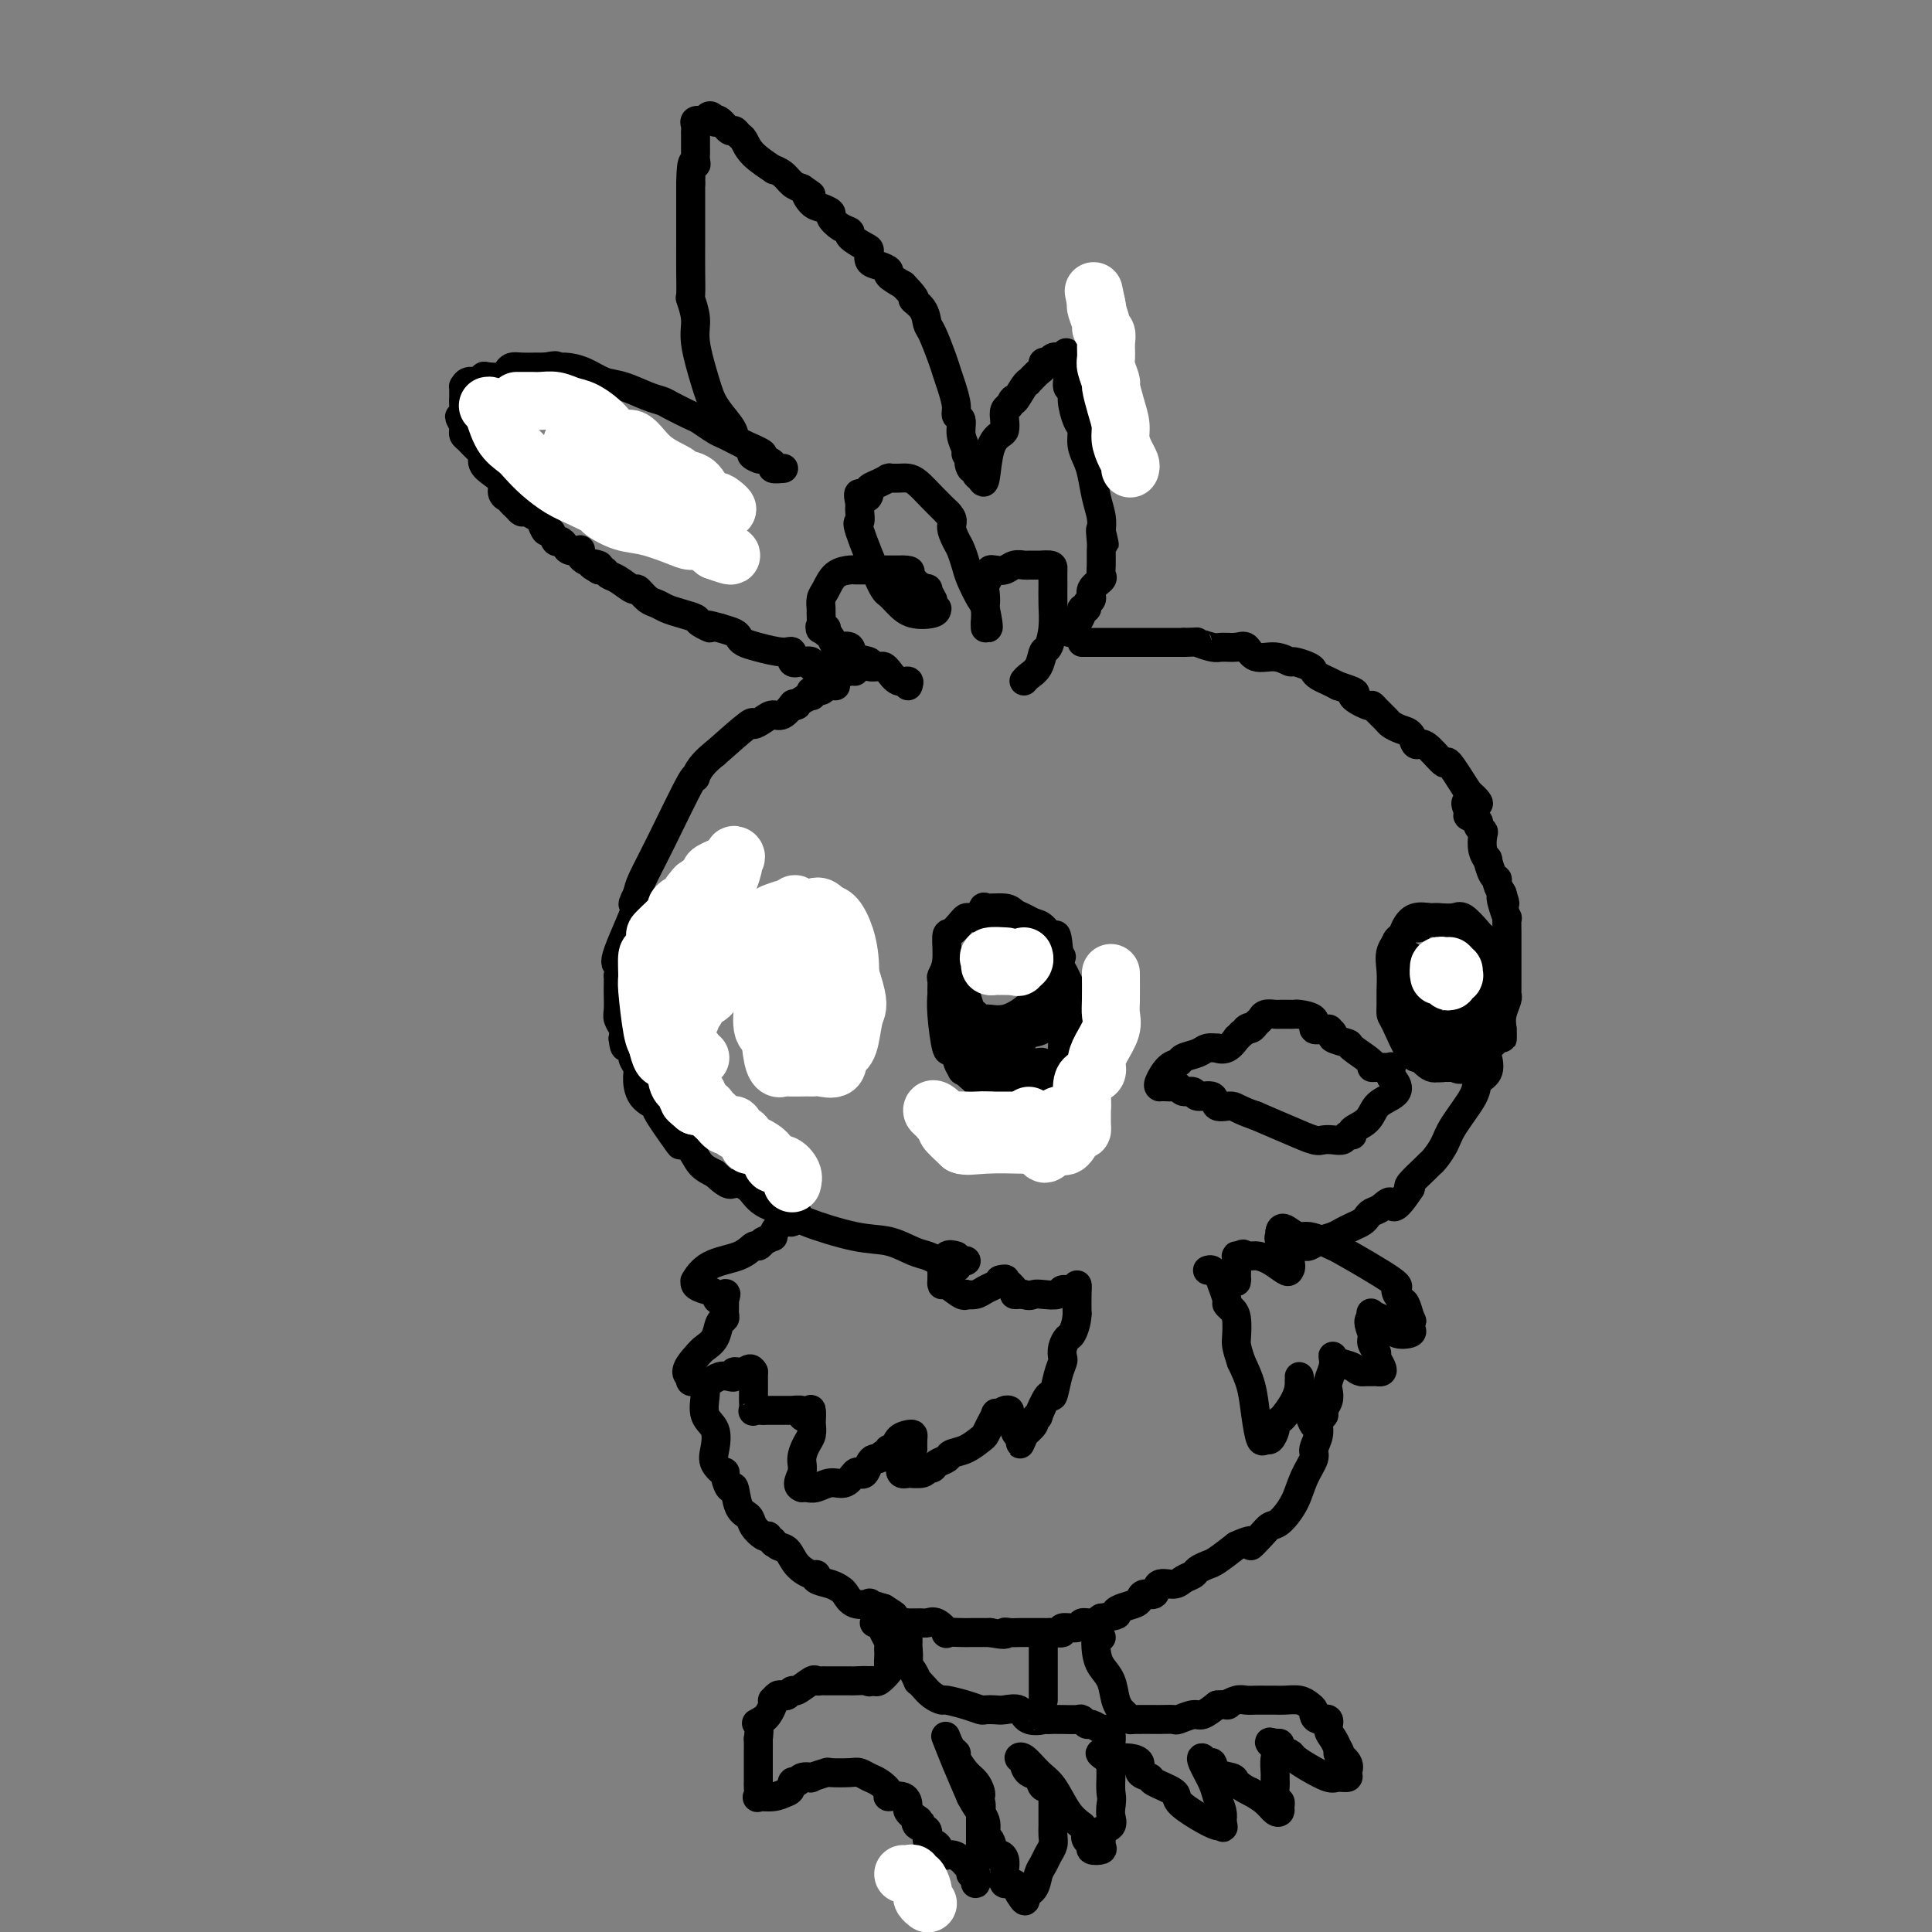 <svg viewBox='0 0 400 400' version='1.1' xmlns='http://www.w3.org/2000/svg' xmlns:xlink='http://www.w3.org/1999/xlink'><rect x="0" y="0" width="400" height="400" fill="#808080" stroke="none"/><g fill='none' stroke='#000000' stroke-width='6' stroke-linecap='round' stroke-linejoin='round'><path d='M188,142c0.173,-0.475 0.346,-0.951 0,-1c-0.346,-0.049 -1.211,0.327 -2,0c-0.789,-0.327 -1.501,-1.359 -2,-2c-0.499,-0.641 -0.786,-0.892 -1,-1c-0.214,-0.108 -0.357,-0.075 -1,0c-0.643,0.075 -1.787,0.191 -2,0c-0.213,-0.191 0.504,-0.691 0,-1c-0.504,-0.309 -2.229,-0.429 -3,-1c-0.771,-0.571 -0.588,-1.592 -1,-2c-0.412,-0.408 -1.420,-0.202 -2,0c-0.580,0.202 -0.733,0.401 -1,0c-0.267,-0.401 -0.648,-1.400 -1,-2c-0.352,-0.600 -0.676,-0.800 -1,-1'/><path d='M171,131c-2.569,-1.916 -0.492,-1.205 0,-1c0.492,0.205 -0.601,-0.095 -1,0c-0.399,0.095 -0.104,0.585 0,0c0.104,-0.585 0.019,-2.244 0,-3c-0.019,-0.756 0.030,-0.609 0,-1c-0.030,-0.391 -0.138,-1.320 0,-2c0.138,-0.680 0.523,-1.110 1,-2c0.477,-0.890 1.047,-2.238 2,-3c0.953,-0.762 2.289,-0.936 3,-1c0.711,-0.064 0.795,-0.017 1,0c0.205,0.017 0.530,0.005 1,0c0.470,-0.005 1.085,-0.001 2,0c0.915,0.001 2.131,0.000 3,0c0.869,-0.000 1.391,-0.000 2,0c0.609,0.000 1.304,0.000 2,0'/><path d='M187,118c2.339,0.022 1.186,0.578 1,1c-0.186,0.422 0.595,0.709 1,1c0.405,0.291 0.435,0.586 1,1c0.565,0.414 1.667,0.946 2,1c0.333,0.054 -0.103,-0.370 0,0c0.103,0.370 0.744,1.534 1,2c0.256,0.466 0.128,0.233 0,0'/><path d='M194,126c-0.046,0.377 -0.093,0.755 -1,1c-0.907,0.245 -2.675,0.359 -4,0c-1.325,-0.359 -2.208,-1.191 -3,-2c-0.792,-0.809 -1.494,-1.597 -2,-2c-0.506,-0.403 -0.815,-0.423 -2,-3c-1.185,-2.577 -3.246,-7.713 -4,-10c-0.754,-2.287 -0.202,-1.726 0,-2c0.202,-0.274 0.054,-1.381 0,-2c-0.054,-0.619 -0.016,-0.748 0,-1c0.016,-0.252 0.008,-0.626 0,-1'/><path d='M178,104c-0.769,-3.118 0.309,-1.414 1,-1c0.691,0.414 0.995,-0.464 1,-1c0.005,-0.536 -0.287,-0.732 0,-1c0.287,-0.268 1.155,-0.608 2,-1c0.845,-0.392 1.669,-0.838 2,-1c0.331,-0.162 0.171,-0.042 0,0c-0.171,0.042 -0.353,0.005 0,0c0.353,-0.005 1.240,0.020 2,0c0.760,-0.020 1.391,-0.085 2,0c0.609,0.085 1.194,0.322 2,1c0.806,0.678 1.832,1.798 3,3c1.168,1.202 2.476,2.486 3,3c0.524,0.514 0.262,0.257 0,0'/><path d='M196,106c1.725,1.602 1.039,2.107 1,3c-0.039,0.893 0.571,2.172 1,3c0.429,0.828 0.679,1.204 1,2c0.321,0.796 0.713,2.013 1,3c0.287,0.987 0.469,1.743 1,3c0.531,1.257 1.410,3.014 2,4c0.590,0.986 0.890,1.203 1,2c0.110,0.797 0.030,2.176 0,3c-0.030,0.824 -0.008,1.093 0,1c0.008,-0.093 0.004,-0.546 0,-1'/><path d='M204,129c1.239,2.913 0.336,-1.303 0,-3c-0.336,-1.697 -0.105,-0.875 0,-1c0.105,-0.125 0.083,-1.197 0,-2c-0.083,-0.803 -0.226,-1.339 0,-2c0.226,-0.661 0.823,-1.449 1,-2c0.177,-0.551 -0.065,-0.866 0,-1c0.065,-0.134 0.436,-0.089 1,0c0.564,0.089 1.320,0.220 2,0c0.680,-0.220 1.282,-0.791 2,-1c0.718,-0.209 1.552,-0.056 2,0c0.448,0.056 0.512,0.015 1,0c0.488,-0.015 1.401,-0.004 2,0c0.599,0.004 0.886,0.001 1,0c0.114,-0.001 0.057,-0.001 0,0'/><path d='M216,117c2.154,-0.217 2.038,0.240 2,1c-0.038,0.760 0.001,1.823 0,3c-0.001,1.177 -0.041,2.469 0,4c0.041,1.531 0.162,3.303 0,5c-0.162,1.697 -0.607,3.320 -1,4c-0.393,0.680 -0.732,0.417 -1,1c-0.268,0.583 -0.464,2.012 -1,3c-0.536,0.988 -1.414,1.535 -2,2c-0.586,0.465 -0.882,0.847 -1,1c-0.118,0.153 -0.059,0.076 0,0'/><path d='M177,139c-0.262,-0.032 -0.524,-0.065 -1,0c-0.476,0.065 -1.166,0.227 -2,0c-0.834,-0.227 -1.811,-0.843 -3,-1c-1.189,-0.157 -2.591,0.146 -3,0c-0.409,-0.146 0.174,-0.742 0,-1c-0.174,-0.258 -1.106,-0.177 -2,0c-0.894,0.177 -1.749,0.451 -2,0c-0.251,-0.451 0.101,-1.626 0,-2c-0.101,-0.374 -0.655,0.055 -2,0c-1.345,-0.055 -3.479,-0.592 -5,-1c-1.521,-0.408 -2.428,-0.687 -3,-1c-0.572,-0.313 -0.808,-0.661 -1,-1c-0.192,-0.339 -0.341,-0.668 -1,-1c-0.659,-0.332 -1.830,-0.666 -3,-1'/><path d='M149,130c-4.669,-1.344 -2.343,-0.205 -2,0c0.343,0.205 -1.298,-0.523 -2,-1c-0.702,-0.477 -0.467,-0.704 -1,-1c-0.533,-0.296 -1.835,-0.662 -3,-1c-1.165,-0.338 -2.194,-0.649 -3,-1c-0.806,-0.351 -1.388,-0.742 -2,-1c-0.612,-0.258 -1.253,-0.384 -2,-1c-0.747,-0.616 -1.601,-1.724 -2,-2c-0.399,-0.276 -0.345,0.280 -1,0c-0.655,-0.280 -2.021,-1.395 -3,-2c-0.979,-0.605 -1.571,-0.701 -2,-1c-0.429,-0.299 -0.694,-0.800 -1,-1c-0.306,-0.200 -0.653,-0.100 -1,0'/><path d='M124,118c-3.704,-2.055 -0.463,-1.191 0,-1c0.463,0.191 -1.851,-0.291 -3,-1c-1.149,-0.709 -1.134,-1.644 -1,-2c0.134,-0.356 0.387,-0.132 0,0c-0.387,0.132 -1.413,0.171 -2,0c-0.587,-0.171 -0.735,-0.552 -1,-1c-0.265,-0.448 -0.649,-0.964 -1,-1c-0.351,-0.036 -0.670,0.408 -1,0c-0.330,-0.408 -0.669,-1.668 -1,-2c-0.331,-0.332 -0.652,0.266 -1,0c-0.348,-0.266 -0.723,-1.394 -1,-2c-0.277,-0.606 -0.456,-0.688 -1,-1c-0.544,-0.312 -1.454,-0.853 -2,-1c-0.546,-0.147 -0.727,0.101 -1,0c-0.273,-0.101 -0.636,-0.550 -1,-1'/><path d='M107,105c-2.581,-2.174 -0.532,-1.110 0,-1c0.532,0.110 -0.451,-0.733 -1,-1c-0.549,-0.267 -0.662,0.042 -1,0c-0.338,-0.042 -0.899,-0.435 -1,-1c-0.101,-0.565 0.258,-1.302 0,-2c-0.258,-0.698 -1.133,-1.357 -2,-2c-0.867,-0.643 -1.724,-1.272 -2,-2c-0.276,-0.728 0.031,-1.557 0,-2c-0.031,-0.443 -0.401,-0.500 -1,-1c-0.599,-0.500 -1.429,-1.443 -2,-2c-0.571,-0.557 -0.885,-0.727 -1,-1c-0.115,-0.273 -0.033,-0.649 0,-1c0.033,-0.351 0.016,-0.675 0,-1'/><path d='M96,88c-1.702,-2.849 -0.456,-1.470 0,-1c0.456,0.470 0.122,0.031 0,0c-0.122,-0.031 -0.033,0.345 0,0c0.033,-0.345 0.009,-1.412 0,-2c-0.009,-0.588 -0.002,-0.697 0,-1c0.002,-0.303 0.001,-0.801 0,-1c-0.001,-0.199 -0.000,-0.100 0,0'/><path d='M96,83c0.001,-0.957 0.002,-0.849 0,-1c-0.002,-0.151 -0.008,-0.561 0,-1c0.008,-0.439 0.030,-0.906 0,-1c-0.030,-0.094 -0.112,0.185 0,0c0.112,-0.185 0.419,-0.833 1,-1c0.581,-0.167 1.437,0.149 2,0c0.563,-0.149 0.833,-0.762 1,-1c0.167,-0.238 0.232,-0.102 1,0c0.768,0.102 2.240,0.171 3,0c0.760,-0.171 0.809,-0.582 1,-1c0.191,-0.418 0.526,-0.844 1,-1c0.474,-0.156 1.089,-0.042 2,0c0.911,0.042 2.117,0.012 3,0c0.883,-0.012 1.441,-0.006 2,0'/><path d='M113,76c3.012,-0.611 2.044,-0.137 2,0c-0.044,0.137 0.838,-0.062 2,0c1.162,0.062 2.605,0.384 4,1c1.395,0.616 2.742,1.526 4,2c1.258,0.474 2.428,0.512 4,1c1.572,0.488 3.547,1.425 5,2c1.453,0.575 2.385,0.788 3,1c0.615,0.212 0.913,0.424 2,1c1.087,0.576 2.963,1.516 4,2c1.037,0.484 1.237,0.511 2,1c0.763,0.489 2.091,1.440 3,2c0.909,0.560 1.399,0.728 2,1c0.601,0.272 1.315,0.649 2,1c0.685,0.351 1.343,0.675 2,1'/><path d='M154,92c6.742,2.864 3.097,2.025 2,2c-1.097,-0.025 0.355,0.764 1,1c0.645,0.236 0.485,-0.080 1,0c0.515,0.080 1.705,0.558 2,1c0.295,0.442 -0.305,0.850 0,1c0.305,0.150 1.516,0.043 2,0c0.484,-0.043 0.242,-0.021 0,0'/><path d='M152,90c-0.127,-0.488 -0.253,-0.975 -1,-2c-0.747,-1.025 -2.113,-2.587 -3,-4c-0.887,-1.413 -1.295,-2.676 -2,-5c-0.705,-2.324 -1.705,-5.709 -2,-8c-0.295,-2.291 0.117,-3.487 0,-5c-0.117,-1.513 -0.763,-3.342 -1,-4c-0.237,-0.658 -0.063,-0.145 0,-1c0.063,-0.855 0.017,-3.077 0,-5c-0.017,-1.923 -0.005,-3.546 0,-5c0.005,-1.454 0.001,-2.738 0,-4c-0.001,-1.262 -0.000,-2.504 0,-4c0.000,-1.496 0.000,-3.248 0,-5'/><path d='M143,38c0.072,-5.966 0.751,-4.380 1,-4c0.249,0.380 0.067,-0.448 0,-1c-0.067,-0.552 -0.017,-0.830 0,-1c0.017,-0.170 0.003,-0.231 0,-1c-0.003,-0.769 0.005,-2.245 0,-3c-0.005,-0.755 -0.022,-0.790 0,-1c0.022,-0.210 0.083,-0.595 0,-1c-0.083,-0.405 -0.309,-0.830 0,-1c0.309,-0.170 1.155,-0.085 2,0'/><path d='M146,25c0.926,-2.020 1.739,-0.570 2,0c0.261,0.570 -0.032,0.261 0,0c0.032,-0.261 0.390,-0.475 1,0c0.610,0.475 1.473,1.638 2,2c0.527,0.362 0.717,-0.077 1,0c0.283,0.077 0.659,0.672 1,1c0.341,0.328 0.647,0.391 1,1c0.353,0.609 0.752,1.763 2,3c1.248,1.237 3.346,2.555 4,3c0.654,0.445 -0.134,0.016 0,0c0.134,-0.016 1.190,0.380 2,1c0.810,0.620 1.374,1.463 2,2c0.626,0.537 1.313,0.769 2,1'/><path d='M166,39c3.283,2.283 1.491,0.992 1,1c-0.491,0.008 0.319,1.315 1,2c0.681,0.685 1.234,0.747 2,1c0.766,0.253 1.743,0.697 2,1c0.257,0.303 -0.208,0.467 0,1c0.208,0.533 1.090,1.437 2,2c0.910,0.563 1.850,0.784 2,1c0.150,0.216 -0.490,0.425 0,1c0.490,0.575 2.111,1.516 3,2c0.889,0.484 1.045,0.510 1,1c-0.045,0.490 -0.291,1.443 0,2c0.291,0.557 1.119,0.716 2,1c0.881,0.284 1.814,0.692 2,1c0.186,0.308 -0.375,0.517 0,1c0.375,0.483 1.688,1.242 3,2'/><path d='M187,59c3.594,3.697 2.080,2.940 2,3c-0.080,0.060 1.274,0.936 2,2c0.726,1.064 0.824,2.317 1,3c0.176,0.683 0.429,0.795 1,2c0.571,1.205 1.458,3.503 2,5c0.542,1.497 0.738,2.192 1,3c0.262,0.808 0.591,1.727 1,3c0.409,1.273 0.898,2.898 1,4c0.102,1.102 -0.184,1.682 0,2c0.184,0.318 0.837,0.375 1,1c0.163,0.625 -0.162,1.817 0,3c0.162,1.183 0.813,2.357 1,3c0.187,0.643 -0.089,0.755 0,1c0.089,0.245 0.545,0.622 1,1'/><path d='M201,95c2.183,5.732 0.640,2.061 0,1c-0.640,-1.061 -0.378,0.489 0,1c0.378,0.511 0.871,-0.016 1,0c0.129,0.016 -0.106,0.576 0,1c0.106,0.424 0.553,0.712 1,1'/><path d='M203,99c0.503,0.937 0.762,1.279 1,0c0.238,-1.279 0.455,-4.178 1,-6c0.545,-1.822 1.417,-2.568 2,-3c0.583,-0.432 0.878,-0.549 1,-1c0.122,-0.451 0.071,-1.237 0,-2c-0.071,-0.763 -0.163,-1.504 0,-2c0.163,-0.496 0.582,-0.748 1,-1'/><path d='M209,84c1.052,-2.383 0.681,-0.842 1,-1c0.319,-0.158 1.329,-2.017 2,-3c0.671,-0.983 1.002,-1.091 1,-1c-0.002,0.091 -0.337,0.379 0,0c0.337,-0.379 1.346,-1.426 2,-2c0.654,-0.574 0.951,-0.676 1,-1c0.049,-0.324 -0.152,-0.870 0,-1c0.152,-0.130 0.656,0.157 1,0c0.344,-0.157 0.527,-0.759 1,-1c0.473,-0.241 1.237,-0.120 2,0'/><path d='M220,74c1.636,-1.683 0.228,-0.892 0,0c-0.228,0.892 0.726,1.885 1,3c0.274,1.115 -0.133,2.353 0,3c0.133,0.647 0.805,0.704 1,1c0.195,0.296 -0.088,0.831 0,2c0.088,1.169 0.549,2.972 1,4c0.451,1.028 0.894,1.282 1,2c0.106,0.718 -0.126,1.900 0,3c0.126,1.100 0.608,2.118 1,3c0.392,0.882 0.693,1.628 1,3c0.307,1.372 0.621,3.369 1,5c0.379,1.631 0.823,2.894 1,4c0.177,1.106 0.089,2.053 0,3'/><path d='M228,110c1.237,5.469 0.331,1.143 0,0c-0.331,-1.143 -0.087,0.897 0,2c0.087,1.103 0.015,1.268 0,2c-0.015,0.732 0.025,2.031 0,3c-0.025,0.969 -0.116,1.607 0,2c0.116,0.393 0.439,0.540 0,1c-0.439,0.460 -1.638,1.233 -2,2c-0.362,0.767 0.114,1.528 0,2c-0.114,0.472 -0.818,0.655 -1,1c-0.182,0.345 0.158,0.852 0,1c-0.158,0.148 -0.816,-0.063 -1,0c-0.184,0.063 0.104,0.402 0,1c-0.104,0.598 -0.601,1.457 -1,2c-0.399,0.543 -0.699,0.772 -1,1'/><path d='M222,130c-1.000,1.667 -0.500,0.833 0,0'/><path d='M173,142c-0.449,-0.009 -0.898,-0.017 -1,0c-0.102,0.017 0.144,0.061 0,0c-0.144,-0.061 -0.678,-0.227 -1,0c-0.322,0.227 -0.433,0.849 -1,1c-0.567,0.151 -1.591,-0.167 -2,0c-0.409,0.167 -0.202,0.818 0,1c0.202,0.182 0.401,-0.105 0,0c-0.401,0.105 -1.400,0.601 -2,1c-0.600,0.399 -0.800,0.699 -1,1'/><path d='M165,146c-1.490,0.652 -1.214,0.282 -1,0c0.214,-0.282 0.365,-0.477 0,0c-0.365,0.477 -1.245,1.626 -2,2c-0.755,0.374 -1.385,-0.027 -2,0c-0.615,0.027 -1.216,0.481 -2,1c-0.784,0.519 -1.749,1.101 -2,1c-0.251,-0.101 0.214,-0.886 -1,0c-1.214,0.886 -4.107,3.443 -7,6'/><path d='M148,156c-3.556,2.782 -3.947,4.737 -4,5c-0.053,0.263 0.233,-1.167 -1,1c-1.233,2.167 -3.986,7.929 -6,12c-2.014,4.071 -3.290,6.449 -4,8c-0.710,1.551 -0.855,2.276 -1,3'/><path d='M132,185c-2.232,4.372 0.186,0.802 0,2c-0.186,1.198 -2.978,7.164 -4,10c-1.022,2.836 -0.274,2.540 0,3c0.274,0.460 0.074,1.674 0,2c-0.074,0.326 -0.021,-0.236 0,0c0.021,0.236 0.009,1.271 0,2c-0.009,0.729 -0.016,1.154 0,2c0.016,0.846 0.056,2.113 0,3c-0.056,0.887 -0.207,1.393 0,2c0.207,0.607 0.774,1.316 1,2c0.226,0.684 0.113,1.342 0,2'/><path d='M129,215c0.316,2.975 0.606,1.414 1,1c0.394,-0.414 0.891,0.319 1,1c0.109,0.681 -0.169,1.311 0,2c0.169,0.689 0.784,1.436 1,2c0.216,0.564 0.034,0.943 0,2c-0.034,1.057 0.080,2.791 1,4c0.920,1.209 2.645,1.894 3,2c0.355,0.106 -0.660,-0.368 0,1c0.660,1.368 2.994,4.579 4,6c1.006,1.421 0.682,1.051 1,1c0.318,-0.051 1.278,0.217 2,1c0.722,0.783 1.206,2.081 2,3c0.794,0.919 1.897,1.460 3,2'/><path d='M148,243c3.073,2.909 3.257,2.182 4,2c0.743,-0.182 2.045,0.183 3,1c0.955,0.817 1.563,2.088 3,3c1.437,0.912 3.704,1.467 5,2c1.296,0.533 1.621,1.046 4,2c2.379,0.954 6.811,2.350 10,3c3.189,0.650 5.133,0.556 7,1c1.867,0.444 3.656,1.427 5,2c1.344,0.573 2.241,0.735 3,1c0.759,0.265 1.379,0.632 2,1'/><path d='M194,261c7.403,2.785 2.912,0.746 2,0c-0.912,-0.746 1.756,-0.200 3,0c1.244,0.200 1.066,0.054 1,0c-0.066,-0.054 -0.019,-0.015 0,0c0.019,0.015 0.009,0.008 0,0'/><path d='M198,260c-0.732,-0.213 -1.464,-0.426 -2,0c-0.536,0.426 -0.876,1.492 -1,2c-0.124,0.508 -0.032,0.460 0,1c0.032,0.540 0.005,1.669 0,2c-0.005,0.331 0.013,-0.136 0,0c-0.013,0.136 -0.058,0.873 0,1c0.058,0.127 0.218,-0.358 1,0c0.782,0.358 2.187,1.557 3,2c0.813,0.443 1.033,0.130 1,0c-0.033,-0.130 -0.321,-0.076 0,0c0.321,0.076 1.251,0.175 2,0c0.749,-0.175 1.317,-0.624 2,-1c0.683,-0.376 1.481,-0.679 2,-1c0.519,-0.321 0.760,-0.661 1,-1'/><path d='M207,265c1.498,-0.436 1.241,-0.026 1,0c-0.241,0.026 -0.468,-0.333 0,0c0.468,0.333 1.631,1.357 2,2c0.369,0.643 -0.054,0.904 0,1c0.054,0.096 0.587,0.027 1,0c0.413,-0.027 0.707,-0.014 1,0'/><path d='M212,268c1.152,0.469 1.530,0.141 2,0c0.470,-0.141 1.030,-0.095 2,0c0.970,0.095 2.351,0.240 3,0c0.649,-0.240 0.566,-0.865 1,-1c0.434,-0.135 1.384,0.222 2,0c0.616,-0.222 0.897,-1.021 1,-1c0.103,0.021 0.030,0.863 0,2c-0.030,1.137 -0.015,2.568 0,4'/><path d='M223,272c-0.027,1.643 -0.595,3.251 -1,4c-0.405,0.749 -0.647,0.638 -1,1c-0.353,0.362 -0.816,1.195 -1,2c-0.184,0.805 -0.090,1.581 0,2c0.090,0.419 0.174,0.481 0,1c-0.174,0.519 -0.606,1.493 -1,3c-0.394,1.507 -0.751,3.545 -1,4c-0.249,0.455 -0.390,-0.675 -1,0c-0.610,0.675 -1.687,3.155 -2,4c-0.313,0.845 0.140,0.055 0,0c-0.140,-0.055 -0.873,0.624 -1,1c-0.127,0.376 0.350,0.447 0,1c-0.350,0.553 -1.529,1.586 -2,2c-0.471,0.414 -0.236,0.207 0,0'/><path d='M212,297c-1.653,3.863 -0.284,1.021 0,0c0.284,-1.021 -0.515,-0.222 -1,0c-0.485,0.222 -0.655,-0.134 -1,-1c-0.345,-0.866 -0.866,-2.242 -1,-3c-0.134,-0.758 0.118,-0.896 0,-1c-0.118,-0.104 -0.605,-0.172 -1,0c-0.395,0.172 -0.697,0.586 -1,1'/><path d='M207,293c-0.954,-0.710 -0.838,-0.485 -1,0c-0.162,0.485 -0.600,1.229 -1,2c-0.400,0.771 -0.760,1.569 -1,2c-0.240,0.431 -0.358,0.497 -1,1c-0.642,0.503 -1.807,1.445 -3,2c-1.193,0.555 -2.414,0.722 -3,1c-0.586,0.278 -0.536,0.667 -1,1c-0.464,0.333 -1.442,0.611 -2,1c-0.558,0.389 -0.697,0.889 -1,1c-0.303,0.111 -0.772,-0.166 -1,0c-0.228,0.166 -0.215,0.775 -1,1c-0.785,0.225 -2.367,0.064 -3,0c-0.633,-0.064 -0.316,-0.032 0,0'/><path d='M188,305c-3.001,0.983 -1.002,-2.560 0,-4c1.002,-1.440 1.008,-0.776 1,-1c-0.008,-0.224 -0.029,-1.334 0,-2c0.029,-0.666 0.109,-0.887 0,-1c-0.109,-0.113 -0.407,-0.118 -1,0c-0.593,0.118 -1.482,0.357 -2,1c-0.518,0.643 -0.665,1.688 -1,2c-0.335,0.312 -0.860,-0.108 -1,0c-0.140,0.108 0.103,0.745 0,1c-0.103,0.255 -0.551,0.127 -1,0'/><path d='M183,301c-1.107,0.698 -0.874,0.944 -1,1c-0.126,0.056 -0.610,-0.078 -1,0c-0.390,0.078 -0.684,0.369 -1,1c-0.316,0.631 -0.654,1.604 -1,2c-0.346,0.396 -0.701,0.215 -1,0c-0.299,-0.215 -0.542,-0.464 -1,0c-0.458,0.464 -1.132,1.641 -2,2c-0.868,0.359 -1.932,-0.100 -3,0c-1.068,0.100 -2.142,0.759 -3,1c-0.858,0.241 -1.500,0.065 -2,0c-0.500,-0.065 -0.857,-0.019 -1,0c-0.143,0.019 -0.071,0.009 0,0'/><path d='M166,308c-1.380,-0.385 -0.331,-1.847 0,-3c0.331,-1.153 -0.055,-1.997 0,-3c0.055,-1.003 0.551,-2.167 1,-3c0.449,-0.833 0.852,-1.337 1,-2c0.148,-0.663 0.040,-1.486 0,-2c-0.040,-0.514 -0.011,-0.718 0,-1c0.011,-0.282 0.006,-0.641 0,-1'/><path d='M168,293c0.153,-2.337 -0.465,-0.679 -1,0c-0.535,0.679 -0.988,0.378 -1,0c-0.012,-0.378 0.415,-0.833 0,-1c-0.415,-0.167 -1.673,-0.045 -2,0c-0.327,0.045 0.277,0.012 0,0c-0.277,-0.012 -1.435,-0.003 -2,0c-0.565,0.003 -0.537,0.001 -1,0c-0.463,-0.001 -1.418,-0.000 -2,0c-0.582,0.000 -0.791,0.000 -1,0'/><path d='M158,292c-1.713,-0.146 -0.995,-0.012 -1,0c-0.005,0.012 -0.733,-0.098 -1,0c-0.267,0.098 -0.071,0.404 0,0c0.071,-0.404 0.019,-1.519 0,-2c-0.019,-0.481 -0.005,-0.328 0,-1c0.005,-0.672 0.001,-2.170 0,-3c-0.001,-0.830 -0.000,-0.993 0,-1c0.000,-0.007 0.000,0.141 0,0c-0.000,-0.141 -0.000,-0.570 0,-1'/><path d='M156,284c-0.638,-1.222 -1.235,-0.276 -2,0c-0.765,0.276 -1.700,-0.118 -2,0c-0.300,0.118 0.036,0.750 0,1c-0.036,0.250 -0.443,0.120 -1,0c-0.557,-0.120 -1.262,-0.228 -2,0c-0.738,0.228 -1.508,0.794 -2,1c-0.492,0.206 -0.706,0.052 -1,0c-0.294,-0.052 -0.666,-0.004 -1,0c-0.334,0.004 -0.628,-0.037 -1,0c-0.372,0.037 -0.820,0.154 -1,0c-0.180,-0.154 -0.090,-0.577 0,-1'/><path d='M143,285c-1.877,-0.650 -0.068,-2.776 1,-4c1.068,-1.224 1.397,-1.546 2,-2c0.603,-0.454 1.482,-1.039 2,-2c0.518,-0.961 0.675,-2.299 1,-3c0.325,-0.701 0.819,-0.765 1,-1c0.181,-0.235 0.048,-0.640 0,-1c-0.048,-0.360 -0.013,-0.674 0,-1c0.013,-0.326 0.004,-0.665 0,-1c-0.004,-0.335 -0.002,-0.668 0,-1'/><path d='M150,269c0.893,-2.428 -0.373,-0.497 -1,0c-0.627,0.497 -0.614,-0.438 -1,-1c-0.386,-0.562 -1.169,-0.749 -2,-1c-0.831,-0.251 -1.709,-0.566 -2,-1c-0.291,-0.434 0.006,-0.985 0,-1c-0.006,-0.015 -0.314,0.508 0,0c0.314,-0.508 1.250,-2.048 3,-3c1.750,-0.952 4.314,-1.317 6,-2c1.686,-0.683 2.492,-1.684 3,-2c0.508,-0.316 0.716,0.053 1,0c0.284,-0.053 0.642,-0.526 1,-1'/><path d='M158,257c2.587,-1.360 2.056,-0.759 2,-1c-0.056,-0.241 0.363,-1.322 1,-2c0.637,-0.678 1.491,-0.952 2,-1c0.509,-0.048 0.672,0.132 1,0c0.328,-0.132 0.819,-0.574 1,-1c0.181,-0.426 0.052,-0.836 0,-1c-0.052,-0.164 -0.026,-0.082 0,0'/><path d='M146,286c-0.016,0.300 -0.032,0.601 0,1c0.032,0.399 0.112,0.897 0,2c-0.112,1.103 -0.414,2.812 0,4c0.414,1.188 1.546,1.856 2,3c0.454,1.144 0.230,2.764 0,4c-0.230,1.236 -0.465,2.089 0,3c0.465,0.911 1.629,1.879 2,2c0.371,0.121 -0.051,-0.606 0,0c0.051,0.606 0.576,2.546 1,3c0.424,0.454 0.747,-0.579 1,0c0.253,0.579 0.435,2.768 1,4c0.565,1.232 1.512,1.505 2,2c0.488,0.495 0.516,1.210 1,2c0.484,0.790 1.424,1.654 2,2c0.576,0.346 0.788,0.173 1,0'/><path d='M159,318c1.894,2.492 1.131,1.222 1,1c-0.131,-0.222 0.372,0.605 1,1c0.628,0.395 1.381,0.357 2,1c0.619,0.643 1.104,1.965 2,3c0.896,1.035 2.205,1.783 3,2c0.795,0.217 1.077,-0.098 1,0c-0.077,0.098 -0.514,0.608 0,1c0.514,0.392 1.978,0.666 3,1c1.022,0.334 1.603,0.730 2,1c0.397,0.270 0.612,0.415 1,1c0.388,0.585 0.949,1.610 2,2c1.051,0.390 2.591,0.143 3,0c0.409,-0.143 -0.312,-0.184 0,0c0.312,0.184 1.656,0.592 3,1'/><path d='M183,333c3.831,2.426 1.408,0.990 1,1c-0.408,0.010 1.200,1.467 2,2c0.800,0.533 0.792,0.143 1,0c0.208,-0.143 0.632,-0.038 1,0c0.368,0.038 0.678,0.008 1,0c0.322,-0.008 0.655,0.005 1,0c0.345,-0.005 0.703,-0.030 1,0c0.297,0.030 0.535,0.113 1,0c0.465,-0.113 1.159,-0.423 2,0c0.841,0.423 1.830,1.577 2,2c0.170,0.423 -0.480,0.113 0,0c0.480,-0.113 2.091,-0.031 3,0c0.909,0.031 1.117,0.009 2,0c0.883,-0.009 2.442,-0.004 4,0'/><path d='M205,338c4.047,0.774 3.163,0.207 3,0c-0.163,-0.207 0.394,-0.056 1,0c0.606,0.056 1.262,0.015 2,0c0.738,-0.015 1.558,-0.004 2,0c0.442,0.004 0.505,0.002 1,0c0.495,-0.002 1.422,-0.005 2,0c0.578,0.005 0.807,0.016 1,0c0.193,-0.016 0.352,-0.061 1,0c0.648,0.061 1.787,0.227 2,0c0.213,-0.227 -0.501,-0.848 0,-1c0.501,-0.152 2.217,0.165 3,0c0.783,-0.165 0.634,-0.814 1,-1c0.366,-0.186 1.247,0.090 2,0c0.753,-0.090 1.376,-0.545 2,-1'/><path d='M228,335c4.222,-0.643 3.277,-0.751 3,-1c-0.277,-0.249 0.115,-0.639 1,-1c0.885,-0.361 2.263,-0.693 3,-1c0.737,-0.307 0.834,-0.589 1,-1c0.166,-0.411 0.400,-0.950 1,-1c0.600,-0.050 1.565,0.390 2,0c0.435,-0.390 0.339,-1.610 1,-2c0.661,-0.390 2.078,0.050 3,0c0.922,-0.050 1.348,-0.589 2,-1c0.652,-0.411 1.531,-0.693 2,-1c0.469,-0.307 0.528,-0.639 1,-1c0.472,-0.361 1.358,-0.751 2,-1c0.642,-0.249 1.041,-0.357 2,-1c0.959,-0.643 2.480,-1.822 4,-3'/><path d='M256,320c4.917,-2.231 3.208,-0.307 3,0c-0.208,0.307 1.084,-1.001 2,-2c0.916,-0.999 1.454,-1.689 2,-2c0.546,-0.311 1.098,-0.242 2,-1c0.902,-0.758 2.155,-2.341 3,-4c0.845,-1.659 1.283,-3.393 2,-5c0.717,-1.607 1.713,-3.086 2,-4c0.287,-0.914 -0.133,-1.264 0,-2c0.133,-0.736 0.820,-1.857 1,-3c0.180,-1.143 -0.148,-2.306 0,-3c0.148,-0.694 0.771,-0.918 1,-1c0.229,-0.082 0.066,-0.024 0,0c-0.066,0.024 -0.033,0.012 0,0'/><path d='M269,285c0.058,0.590 0.117,1.181 0,2c-0.117,0.819 -0.409,1.867 -1,3c-0.591,1.133 -1.482,2.350 -2,3c-0.518,0.650 -0.664,0.734 -1,1c-0.336,0.266 -0.864,0.716 -1,1c-0.136,0.284 0.118,0.402 0,1c-0.118,0.598 -0.608,1.676 -1,2c-0.392,0.324 -0.685,-0.107 -1,0c-0.315,0.107 -0.651,0.750 -1,0c-0.349,-0.750 -0.709,-2.894 -1,-5c-0.291,-2.106 -0.512,-4.173 -1,-6c-0.488,-1.827 -1.244,-3.413 -2,-5'/><path d='M257,282c-1.166,-3.393 -1.082,-3.877 -1,-5c0.082,-1.123 0.162,-2.886 0,-4c-0.162,-1.114 -0.565,-1.577 -1,-2c-0.435,-0.423 -0.900,-0.804 -1,-1c-0.100,-0.196 0.165,-0.207 0,-1c-0.165,-0.793 -0.762,-2.370 -1,-3c-0.238,-0.630 -0.119,-0.315 0,0'/><path d='M250,263c0.326,-0.121 0.651,-0.242 1,0c0.349,0.242 0.720,0.849 1,1c0.280,0.151 0.467,-0.152 1,0c0.533,0.152 1.411,0.759 2,1c0.589,0.241 0.889,0.117 1,0c0.111,-0.117 0.032,-0.228 0,0c-0.032,0.228 -0.019,0.793 0,0c0.019,-0.793 0.044,-2.944 0,-4c-0.044,-1.056 -0.155,-1.016 0,-1c0.155,0.016 0.578,0.008 1,0'/><path d='M257,260c0.297,-0.766 0.538,-0.180 1,0c0.462,0.180 1.145,-0.047 2,0c0.855,0.047 1.882,0.366 3,1c1.118,0.634 2.328,1.582 3,2c0.672,0.418 0.807,0.305 1,0c0.193,-0.305 0.443,-0.803 0,-2c-0.443,-1.197 -1.581,-3.091 -2,-4c-0.419,-0.909 -0.120,-0.831 0,-1c0.120,-0.169 0.060,-0.584 0,-1'/><path d='M265,255c0.199,-1.301 1.196,-0.555 2,0c0.804,0.555 1.414,0.917 2,1c0.586,0.083 1.146,-0.114 2,0c0.854,0.114 2.000,0.540 3,1c1.000,0.460 1.854,0.953 2,1c0.146,0.047 -0.417,-0.354 2,1c2.417,1.354 7.813,4.462 10,6c2.187,1.538 1.163,1.505 1,2c-0.163,0.495 0.533,1.518 1,2c0.467,0.482 0.705,0.423 1,1c0.295,0.577 0.648,1.788 1,3'/><path d='M292,273c0.615,1.189 0.154,0.163 0,0c-0.154,-0.163 -0.001,0.538 0,1c0.001,0.462 -0.149,0.685 0,1c0.149,0.315 0.596,0.722 0,1c-0.596,0.278 -2.237,0.428 -3,0c-0.763,-0.428 -0.649,-1.432 -1,-2c-0.351,-0.568 -1.166,-0.699 -2,-1c-0.834,-0.301 -1.686,-0.773 -2,-1c-0.314,-0.227 -0.090,-0.208 0,0c0.090,0.208 0.045,0.604 0,1'/><path d='M284,273c-1.220,0.124 -0.271,1.935 0,3c0.271,1.065 -0.137,1.385 0,2c0.137,0.615 0.818,1.524 1,2c0.182,0.476 -0.136,0.520 0,1c0.136,0.480 0.724,1.397 1,2c0.276,0.603 0.239,0.894 0,1c-0.239,0.106 -0.680,0.029 -1,0c-0.320,-0.029 -0.520,-0.008 -1,0c-0.480,0.008 -1.240,0.004 -2,0'/><path d='M282,284c-0.906,-0.026 -1.170,-0.590 -2,-1c-0.830,-0.410 -2.226,-0.664 -3,-1c-0.774,-0.336 -0.926,-0.753 -1,-1c-0.074,-0.247 -0.071,-0.323 0,0c0.071,0.323 0.211,1.046 0,2c-0.211,0.954 -0.774,2.139 -1,3c-0.226,0.861 -0.116,1.396 0,2c0.116,0.604 0.237,1.275 0,2c-0.237,0.725 -0.833,1.503 -1,2c-0.167,0.497 0.095,0.713 0,1c-0.095,0.287 -0.548,0.643 -1,1'/><path d='M273,294c-0.586,2.009 -0.052,1.033 0,1c0.052,-0.033 -0.378,0.877 -1,0c-0.622,-0.877 -1.435,-3.542 -2,-5c-0.565,-1.458 -0.884,-1.710 -1,-2c-0.116,-0.290 -0.031,-0.616 0,-1c0.031,-0.384 0.009,-0.824 0,-1c-0.009,-0.176 -0.004,-0.088 0,0'/><path d='M240,225c0.045,0.029 0.090,0.057 0,0c-0.090,-0.057 -0.316,-0.200 0,-1c0.316,-0.800 1.172,-2.257 2,-3c0.828,-0.743 1.627,-0.773 2,-1c0.373,-0.227 0.319,-0.650 1,-1c0.681,-0.350 2.097,-0.628 3,-1c0.903,-0.372 1.293,-0.840 2,-1c0.707,-0.160 1.730,-0.014 2,0c0.270,0.014 -0.212,-0.104 0,0c0.212,0.104 1.119,0.430 2,0c0.881,-0.430 1.737,-1.616 2,-2c0.263,-0.384 -0.068,0.033 0,0c0.068,-0.033 0.534,-0.517 1,-1'/><path d='M257,214c2.808,-1.941 1.329,-1.294 1,-1c-0.329,0.294 0.493,0.237 1,0c0.507,-0.237 0.699,-0.652 1,-1c0.301,-0.348 0.711,-0.629 1,-1c0.289,-0.371 0.459,-0.831 1,-1c0.541,-0.169 1.455,-0.045 2,0c0.545,0.045 0.721,0.012 1,0c0.279,-0.012 0.661,-0.001 1,0c0.339,0.001 0.636,-0.006 1,0c0.364,0.006 0.797,0.027 1,0c0.203,-0.027 0.178,-0.100 1,0c0.822,0.100 2.490,0.373 3,1c0.510,0.627 -0.140,1.608 0,2c0.140,0.392 1.070,0.196 2,0'/><path d='M274,213c2.009,0.416 1.032,-0.045 1,0c-0.032,0.045 0.882,0.597 1,1c0.118,0.403 -0.562,0.658 0,1c0.562,0.342 2.364,0.771 3,1c0.636,0.229 0.107,0.258 1,1c0.893,0.742 3.209,2.199 4,3c0.791,0.801 0.058,0.947 0,1c-0.058,0.053 0.559,0.013 1,0c0.441,-0.013 0.707,0.002 1,0c0.293,-0.002 0.615,-0.021 1,0c0.385,0.021 0.834,0.083 1,0c0.166,-0.083 0.047,-0.309 0,0c-0.047,0.309 -0.024,1.155 0,2'/><path d='M288,223c2.329,2.373 1.150,3.305 0,4c-1.150,0.695 -2.273,1.152 -3,2c-0.727,0.848 -1.059,2.087 -2,3c-0.941,0.913 -2.493,1.498 -3,2c-0.507,0.502 0.029,0.919 0,1c-0.029,0.081 -0.625,-0.173 -1,0c-0.375,0.173 -0.531,0.773 -1,1c-0.469,0.227 -1.253,0.080 -2,0c-0.747,-0.080 -1.458,-0.094 -2,0c-0.542,0.094 -0.915,0.294 -2,0c-1.085,-0.294 -2.881,-1.084 -5,-2c-2.119,-0.916 -4.559,-1.958 -7,-3'/><path d='M260,231c-3.739,-1.260 -4.086,-1.911 -5,-2c-0.914,-0.089 -2.395,0.384 -3,0c-0.605,-0.384 -0.333,-1.623 -1,-2c-0.667,-0.377 -2.271,0.109 -3,0c-0.729,-0.109 -0.581,-0.814 -1,-1c-0.419,-0.186 -1.405,0.146 -2,0c-0.595,-0.146 -0.799,-0.771 -1,-1c-0.201,-0.229 -0.400,-0.062 -1,0c-0.600,0.062 -1.600,0.018 -2,0c-0.400,-0.018 -0.200,-0.009 0,0'/><path d='M181,336c0.340,-0.172 0.679,-0.344 1,0c0.321,0.344 0.622,1.204 1,2c0.378,0.796 0.833,1.527 1,2c0.167,0.473 0.047,0.689 0,1c-0.047,0.311 -0.019,0.718 0,1c0.019,0.282 0.030,0.440 0,1c-0.030,0.560 -0.102,1.523 0,2c0.102,0.477 0.378,0.468 0,1c-0.378,0.532 -1.409,1.605 -2,2c-0.591,0.395 -0.740,0.113 -1,0c-0.260,-0.113 -0.630,-0.056 -1,0'/><path d='M180,348c-0.442,0.464 0.453,0.124 0,0c-0.453,-0.124 -2.254,-0.033 -3,0c-0.746,0.033 -0.438,0.010 -1,0c-0.562,-0.010 -1.994,-0.005 -3,0c-1.006,0.005 -1.587,0.009 -2,0c-0.413,-0.009 -0.660,-0.032 -1,0c-0.340,0.032 -0.774,0.117 -1,0c-0.226,-0.117 -0.246,-0.438 -1,0c-0.754,0.438 -2.243,1.633 -3,2c-0.757,0.367 -0.781,-0.094 -1,0c-0.219,0.094 -0.633,0.743 -1,1c-0.367,0.257 -0.686,0.124 -1,0c-0.314,-0.124 -0.623,-0.237 -1,0c-0.377,0.237 -0.822,0.823 -1,1c-0.178,0.177 -0.089,-0.056 0,0c0.089,0.056 0.178,0.400 0,1c-0.178,0.600 -0.622,1.457 -1,2c-0.378,0.543 -0.689,0.771 -1,1'/><path d='M158,356c-2.083,1.269 -1.290,0.443 -1,1c0.290,0.557 0.078,2.498 0,3c-0.078,0.502 -0.021,-0.437 0,0c0.021,0.437 0.005,2.248 0,3c-0.005,0.752 -0.001,0.444 0,1c0.001,0.556 -0.002,1.977 0,3c0.002,1.023 0.009,1.648 0,2c-0.009,0.352 -0.036,0.431 0,1c0.036,0.569 0.133,1.627 0,2c-0.133,0.373 -0.497,0.062 0,0c0.497,-0.062 1.856,0.125 3,0c1.144,-0.125 2.072,-0.563 3,-1'/><path d='M163,371c1.101,-0.314 0.852,-1.600 1,-2c0.148,-0.400 0.692,0.085 1,0c0.308,-0.085 0.380,-0.741 1,-1c0.620,-0.259 1.787,-0.122 2,0c0.213,0.122 -0.529,0.228 0,0c0.529,-0.228 2.330,-0.790 3,-1c0.670,-0.210 0.209,-0.068 1,0c0.791,0.068 2.833,0.063 4,0c1.167,-0.063 1.459,-0.184 2,0c0.541,0.184 1.332,0.675 2,1c0.668,0.325 1.212,0.486 2,1c0.788,0.514 1.818,1.380 2,2c0.182,0.620 -0.484,0.992 0,1c0.484,0.008 2.120,-0.348 3,0c0.880,0.348 1.006,1.401 1,2c-0.006,0.599 -0.145,0.742 0,1c0.145,0.258 0.572,0.629 1,1'/><path d='M189,376c2.272,1.566 1.453,0.982 1,1c-0.453,0.018 -0.540,0.640 0,1c0.540,0.360 1.706,0.460 2,1c0.294,0.540 -0.283,1.520 0,2c0.283,0.480 1.425,0.458 2,1c0.575,0.542 0.584,1.647 1,2c0.416,0.353 1.240,-0.046 2,0c0.760,0.046 1.458,0.538 2,1c0.542,0.462 0.930,0.895 1,1c0.070,0.105 -0.177,-0.116 0,0c0.177,0.116 0.778,0.570 1,1c0.222,0.430 0.063,0.837 0,1c-0.063,0.163 -0.032,0.081 0,0'/><path d='M201,388c2.084,1.996 1.294,0.987 1,1c-0.294,0.013 -0.093,1.049 0,1c0.093,-0.049 0.077,-1.183 0,-2c-0.077,-0.817 -0.217,-1.318 0,-2c0.217,-0.682 0.790,-1.545 1,-2c0.210,-0.455 0.056,-0.502 0,-1c-0.056,-0.498 -0.015,-1.447 0,-2c0.015,-0.553 0.004,-0.709 0,-1c-0.004,-0.291 -0.001,-0.717 0,-1c0.001,-0.283 0.000,-0.422 0,-1c-0.000,-0.578 -0.000,-1.594 0,-2c0.000,-0.406 0.000,-0.203 0,0'/><path d='M203,376c0.312,-2.484 0.092,-2.695 0,-3c-0.092,-0.305 -0.057,-0.705 0,-1c0.057,-0.295 0.135,-0.485 0,-1c-0.135,-0.515 -0.484,-1.355 -1,-2c-0.516,-0.645 -1.199,-1.093 -2,-2c-0.801,-0.907 -1.718,-2.271 -2,-3c-0.282,-0.729 0.073,-0.823 0,-1c-0.073,-0.177 -0.575,-0.437 -1,-1c-0.425,-0.563 -0.774,-1.429 -1,-2c-0.226,-0.571 -0.330,-0.846 0,0c0.330,0.846 1.094,2.813 2,5c0.906,2.187 1.953,4.593 3,7'/><path d='M201,372c1.466,2.810 2.630,3.834 3,5c0.370,1.166 -0.055,2.472 0,3c0.055,0.528 0.589,0.278 1,1c0.411,0.722 0.699,2.417 1,3c0.301,0.583 0.617,0.055 1,0c0.383,-0.055 0.835,0.362 1,1c0.165,0.638 0.042,1.496 0,2c-0.042,0.504 -0.005,0.656 0,1c0.005,0.344 -0.024,0.882 0,1c0.024,0.118 0.099,-0.185 0,0c-0.099,0.185 -0.373,0.857 0,1c0.373,0.143 1.392,-0.245 2,0c0.608,0.245 0.804,1.122 1,2'/><path d='M211,392c1.803,3.089 1.309,0.811 1,0c-0.309,-0.811 -0.434,-0.157 0,0c0.434,0.157 1.426,-0.185 2,-1c0.574,-0.815 0.728,-2.105 1,-3c0.272,-0.895 0.661,-1.395 1,-2c0.339,-0.605 0.627,-1.315 1,-2c0.373,-0.685 0.832,-1.344 1,-2c0.168,-0.656 0.045,-1.310 0,-2c-0.045,-0.690 -0.012,-1.417 0,-2c0.012,-0.583 0.003,-1.024 0,-2c-0.003,-0.976 -0.002,-2.488 0,-4'/><path d='M218,372c-0.265,-2.197 -1.429,-1.689 -2,-2c-0.571,-0.311 -0.549,-1.442 -1,-2c-0.451,-0.558 -1.373,-0.544 -2,-1c-0.627,-0.456 -0.958,-1.381 -1,-2c-0.042,-0.619 0.204,-0.933 0,-1c-0.204,-0.067 -0.859,0.114 -1,0c-0.141,-0.114 0.230,-0.522 1,0c0.770,0.522 1.938,1.975 3,3c1.062,1.025 2.017,1.622 3,3c0.983,1.378 1.995,3.537 3,5c1.005,1.463 2.002,2.232 3,3'/><path d='M224,378c2.102,2.570 1.355,1.996 1,2c-0.355,0.004 -0.320,0.588 0,1c0.320,0.412 0.923,0.654 1,1c0.077,0.346 -0.374,0.797 0,1c0.374,0.203 1.572,0.157 2,0c0.428,-0.157 0.087,-0.426 0,-1c-0.087,-0.574 0.082,-1.452 0,-2c-0.082,-0.548 -0.414,-0.765 0,-1c0.414,-0.235 1.573,-0.486 2,-1c0.427,-0.514 0.122,-1.290 0,-2c-0.122,-0.710 -0.061,-1.355 0,-2'/><path d='M230,374c0.309,-1.884 0.083,-2.092 0,-3c-0.083,-0.908 -0.022,-2.514 0,-3c0.022,-0.486 0.006,0.150 0,0c-0.006,-0.150 -0.002,-1.086 0,-2c0.002,-0.914 0.001,-1.807 0,-2c-0.001,-0.193 -0.004,0.312 0,0c0.004,-0.312 0.013,-1.442 0,-2c-0.013,-0.558 -0.049,-0.546 0,-1c0.049,-0.454 0.182,-1.375 0,-2c-0.182,-0.625 -0.679,-0.956 -1,-1c-0.321,-0.044 -0.466,0.198 -1,0c-0.534,-0.198 -1.459,-0.838 -2,-1c-0.541,-0.162 -0.700,0.153 -1,0c-0.300,-0.153 -0.740,-0.773 -1,-1c-0.260,-0.227 -0.339,-0.061 -1,0c-0.661,0.061 -1.903,0.017 -3,0c-1.097,-0.017 -2.048,-0.009 -3,0'/><path d='M217,356c-1.922,-0.342 -0.727,-0.197 -1,0c-0.273,0.197 -2.014,0.445 -3,0c-0.986,-0.445 -1.219,-1.583 -2,-2c-0.781,-0.417 -2.112,-0.115 -3,0c-0.888,0.115 -1.335,0.041 -2,0c-0.665,-0.041 -1.550,-0.049 -2,0c-0.450,0.049 -0.466,0.155 -1,0c-0.534,-0.155 -1.585,-0.570 -3,-1c-1.415,-0.430 -3.192,-0.876 -4,-1c-0.808,-0.124 -0.646,0.074 -1,0c-0.354,-0.074 -1.222,-0.419 -2,-1c-0.778,-0.581 -1.465,-1.399 -2,-2c-0.535,-0.601 -0.916,-0.986 -1,-1c-0.084,-0.014 0.131,0.342 0,0c-0.131,-0.342 -0.609,-1.384 -1,-2c-0.391,-0.616 -0.696,-0.808 -1,-1'/><path d='M188,345c-0.774,-0.985 -0.207,-0.446 0,-1c0.207,-0.554 0.056,-2.200 0,-3c-0.056,-0.800 -0.015,-0.754 0,-1c0.015,-0.246 0.004,-0.785 0,-1c-0.004,-0.215 -0.002,-0.108 0,0'/><path d='M216,341c0.000,0.325 0.000,0.650 0,1c0.000,0.350 0.000,0.724 0,1c-0.000,0.276 0.000,0.454 0,1c0.000,0.546 0.000,1.459 0,2c0.000,0.541 0.000,0.709 0,1c0.000,0.291 0.000,0.705 0,1c0.000,0.295 0.000,0.471 0,1c0.000,0.529 0.000,1.412 0,2c0.000,0.588 0.000,0.882 0,1c0.000,0.118 0.000,0.059 0,0'/><path d='M228,339c-0.407,-0.266 -0.814,-0.531 -1,0c-0.186,0.531 -0.151,1.859 0,3c0.151,1.141 0.418,2.095 1,3c0.582,0.905 1.479,1.762 2,3c0.521,1.238 0.665,2.857 1,4c0.335,1.143 0.860,1.809 1,2c0.140,0.191 -0.104,-0.092 0,0c0.104,0.092 0.557,0.560 1,1c0.443,0.440 0.876,0.851 1,1c0.124,0.149 -0.062,0.036 1,0c1.062,-0.036 3.372,0.006 5,0c1.628,-0.006 2.574,-0.060 3,0c0.426,0.060 0.331,0.232 1,0c0.669,-0.232 2.103,-0.870 3,-1c0.897,-0.130 1.256,0.249 2,0c0.744,-0.249 1.872,-1.124 3,-2'/><path d='M252,353c3.297,-0.249 2.038,0.130 2,0c-0.038,-0.130 1.145,-0.767 2,-1c0.855,-0.233 1.383,-0.062 2,0c0.617,0.062 1.324,0.016 2,0c0.676,-0.016 1.322,-0.001 2,0c0.678,0.001 1.387,-0.011 2,0c0.613,0.011 1.131,0.044 2,0c0.869,-0.044 2.091,-0.165 3,0c0.909,0.165 1.505,0.617 2,1c0.495,0.383 0.888,0.697 1,1c0.112,0.303 -0.058,0.595 0,1c0.058,0.405 0.344,0.923 1,1c0.656,0.077 1.681,-0.289 2,0c0.319,0.289 -0.068,1.232 0,2c0.068,0.768 0.591,1.362 1,2c0.409,0.638 0.705,1.319 1,2'/><path d='M277,362c1.114,1.680 -0.100,0.881 0,1c0.100,0.119 1.515,1.158 2,2c0.485,0.842 0.041,1.488 0,2c-0.041,0.512 0.322,0.891 0,1c-0.322,0.109 -1.328,-0.051 -2,0c-0.672,0.051 -1.011,0.312 -2,0c-0.989,-0.312 -2.628,-1.198 -4,-2c-1.372,-0.802 -2.475,-1.522 -3,-2c-0.525,-0.478 -0.471,-0.716 -1,-1c-0.529,-0.284 -1.643,-0.615 -2,-1c-0.357,-0.385 0.041,-0.824 0,-1c-0.041,-0.176 -0.520,-0.088 -1,0'/><path d='M264,361c-2.320,-0.932 -0.621,0.239 0,1c0.621,0.761 0.166,1.111 0,2c-0.166,0.889 -0.041,2.318 0,3c0.041,0.682 -0.003,0.616 0,1c0.003,0.384 0.054,1.216 0,2c-0.054,0.784 -0.213,1.518 0,2c0.213,0.482 0.798,0.712 1,1c0.202,0.288 0.021,0.635 0,1c-0.021,0.365 0.118,0.747 0,1c-0.118,0.253 -0.493,0.376 -1,0c-0.507,-0.376 -1.145,-1.250 -2,-2c-0.855,-0.750 -1.928,-1.375 -3,-2'/><path d='M259,371c-1.592,-0.709 -2.573,-1.481 -3,-2c-0.427,-0.519 -0.300,-0.784 -1,-1c-0.700,-0.216 -2.228,-0.383 -3,-1c-0.772,-0.617 -0.789,-1.683 -1,-2c-0.211,-0.317 -0.618,0.116 -1,0c-0.382,-0.116 -0.740,-0.782 -1,-1c-0.260,-0.218 -0.423,0.011 0,1c0.423,0.989 1.433,2.739 2,4c0.567,1.261 0.691,2.032 1,3c0.309,0.968 0.803,2.134 1,3c0.197,0.866 0.099,1.433 0,2'/><path d='M253,377c0.477,2.062 0.170,1.216 0,1c-0.170,-0.216 -0.204,0.198 -1,0c-0.796,-0.198 -2.355,-1.009 -4,-2c-1.645,-0.991 -3.377,-2.162 -4,-3c-0.623,-0.838 -0.137,-1.341 -1,-2c-0.863,-0.659 -3.074,-1.473 -4,-2c-0.926,-0.527 -0.568,-0.768 -1,-1c-0.432,-0.232 -1.656,-0.454 -2,-1c-0.344,-0.546 0.192,-1.414 0,-2c-0.192,-0.586 -1.112,-0.889 -2,-1c-0.888,-0.111 -1.743,-0.030 -2,0c-0.257,0.030 0.085,0.008 0,0c-0.085,-0.008 -0.596,-0.002 -1,0c-0.404,0.002 -0.702,0.001 -1,0'/><path d='M230,364c-3.800,-2.022 -1.800,-0.578 -1,0c0.800,0.578 0.400,0.289 0,0'/><path d='M224,133c0.624,0.000 1.249,0.000 2,0c0.751,0.000 1.629,0.000 2,0c0.371,0.000 0.235,0.000 1,0c0.765,0.000 2.430,0.000 3,0c0.570,0.000 0.043,0.000 0,0c-0.043,0.000 0.397,0.000 1,0c0.603,0.000 1.370,0.000 2,0c0.630,0.000 1.125,0.000 2,0c0.875,0.000 2.132,0.000 3,0c0.868,-0.000 1.349,0.000 2,0c0.651,0.000 1.472,0.000 2,0c0.528,0.000 0.764,0.000 1,0'/><path d='M245,133c3.768,-0.061 2.686,-0.215 3,0c0.314,0.215 2.022,0.797 3,1c0.978,0.203 1.227,0.025 2,0c0.773,-0.025 2.071,0.102 3,0c0.929,-0.102 1.490,-0.435 2,0c0.510,0.435 0.970,1.636 2,2c1.030,0.364 2.629,-0.110 4,0c1.371,0.110 2.513,0.803 3,1c0.487,0.197 0.318,-0.102 1,0c0.682,0.102 2.213,0.605 3,1c0.787,0.395 0.830,0.683 1,1c0.170,0.317 0.469,0.662 1,1c0.531,0.338 1.295,0.668 2,1c0.705,0.332 1.353,0.666 2,1'/><path d='M277,142c5.462,1.722 3.117,1.526 3,2c-0.117,0.474 1.995,1.618 3,2c1.005,0.382 0.902,0.000 1,0c0.098,-0.000 0.397,0.380 1,1c0.603,0.620 1.510,1.480 2,2c0.490,0.520 0.565,0.699 1,1c0.435,0.301 1.231,0.722 2,1c0.769,0.278 1.509,0.413 2,1c0.491,0.587 0.731,1.627 1,2c0.269,0.373 0.567,0.078 1,0c0.433,-0.078 1.003,0.062 2,1c0.997,0.938 2.422,2.676 3,3c0.578,0.324 0.308,-0.764 1,0c0.692,0.764 2.346,3.382 4,6'/><path d='M304,164c4.168,3.748 1.088,2.117 0,2c-1.088,-0.117 -0.183,1.278 0,2c0.183,0.722 -0.357,0.769 0,1c0.357,0.231 1.611,0.645 2,1c0.389,0.355 -0.088,0.650 0,1c0.088,0.350 0.741,0.757 1,1c0.259,0.243 0.125,0.324 0,1c-0.125,0.676 -0.240,1.946 0,3c0.240,1.054 0.834,1.892 1,2c0.166,0.108 -0.096,-0.515 0,0c0.096,0.515 0.552,2.169 1,3c0.448,0.831 0.890,0.839 1,1c0.110,0.161 -0.111,0.475 0,1c0.111,0.525 0.556,1.263 1,2'/><path d='M311,185c1.099,3.466 0.347,1.630 0,1c-0.347,-0.630 -0.289,-0.053 0,1c0.289,1.053 0.810,2.584 1,3c0.190,0.416 0.051,-0.283 0,0c-0.051,0.283 -0.014,1.547 0,3c0.014,1.453 0.004,3.093 0,4c-0.004,0.907 -0.001,1.080 0,2c0.001,0.920 0.001,2.588 0,3c-0.001,0.412 -0.004,-0.431 0,0c0.004,0.431 0.015,2.135 0,3c-0.015,0.865 -0.056,0.892 0,1c0.056,0.108 0.207,0.298 0,1c-0.207,0.702 -0.774,1.915 -1,3c-0.226,1.085 -0.113,2.043 0,3'/><path d='M311,213c0.029,4.237 0.101,0.830 0,0c-0.101,-0.830 -0.374,0.918 -1,2c-0.626,1.082 -1.604,1.497 -2,2c-0.396,0.503 -0.211,1.093 0,2c0.211,0.907 0.447,2.132 0,3c-0.447,0.868 -1.576,1.377 -2,2c-0.424,0.623 -0.141,1.358 -1,3c-0.859,1.642 -2.858,4.192 -4,6c-1.142,1.808 -1.427,2.873 -2,4c-0.573,1.127 -1.432,2.316 -2,3c-0.568,0.684 -0.843,0.864 -1,1c-0.157,0.136 -0.196,0.229 -1,1c-0.804,0.771 -2.373,2.220 -3,3c-0.627,0.780 -0.314,0.890 0,1'/><path d='M292,246c-3.753,5.737 -3.635,3.579 -4,3c-0.365,-0.579 -1.214,0.422 -2,1c-0.786,0.578 -1.509,0.732 -2,1c-0.491,0.268 -0.749,0.649 -1,1c-0.251,0.351 -0.493,0.671 -1,1c-0.507,0.329 -1.277,0.666 -2,1c-0.723,0.334 -1.398,0.664 -2,1c-0.602,0.336 -1.131,0.678 -2,1c-0.869,0.322 -2.078,0.622 -3,1c-0.922,0.378 -1.556,0.832 -2,1c-0.444,0.168 -0.698,0.048 -1,0c-0.302,-0.048 -0.651,-0.024 -1,0'/><path d='M269,258c-3.833,2.000 -1.917,1.000 0,0'/><path d='M204,190c-0.222,-0.004 -0.444,-0.007 -1,0c-0.556,0.007 -1.445,0.026 -2,0c-0.555,-0.026 -0.775,-0.096 -1,0c-0.225,0.096 -0.456,0.358 -1,1c-0.544,0.642 -1.399,1.662 -2,2c-0.601,0.338 -0.946,-0.008 -1,1c-0.054,1.008 0.182,3.368 0,5c-0.182,1.632 -0.782,2.536 -1,3c-0.218,0.464 -0.056,0.487 0,1c0.056,0.513 0.004,1.516 0,2c-0.004,0.484 0.040,0.450 0,1c-0.040,0.550 -0.165,1.683 0,4c0.165,2.317 0.621,5.816 1,7c0.379,1.184 0.680,0.053 1,0c0.320,-0.053 0.660,0.974 1,2'/><path d='M198,219c0.871,3.056 1.548,2.196 2,2c0.452,-0.196 0.681,0.272 1,1c0.319,0.728 0.730,1.716 1,2c0.270,0.284 0.398,-0.134 1,0c0.602,0.134 1.676,0.821 2,1c0.324,0.179 -0.102,-0.150 1,0c1.102,0.150 3.732,0.780 5,1c1.268,0.220 1.175,0.031 2,0c0.825,-0.031 2.568,0.098 3,0c0.432,-0.098 -0.448,-0.421 0,-1c0.448,-0.579 2.223,-1.413 3,-2c0.777,-0.587 0.555,-0.927 1,-2c0.445,-1.073 1.556,-2.878 2,-4c0.444,-1.122 0.222,-1.561 0,-2'/><path d='M222,215c1.381,-2.052 1.832,-1.682 2,-2c0.168,-0.318 0.052,-1.325 0,-2c-0.052,-0.675 -0.041,-1.020 0,-2c0.041,-0.980 0.110,-2.596 0,-3c-0.110,-0.404 -0.401,0.403 -1,0c-0.599,-0.403 -1.506,-2.015 -2,-3c-0.494,-0.985 -0.575,-1.343 -1,-2c-0.425,-0.657 -1.195,-1.612 -2,-3c-0.805,-1.388 -1.644,-3.209 -2,-4c-0.356,-0.791 -0.228,-0.552 -1,-1c-0.772,-0.448 -2.444,-1.584 -3,-2c-0.556,-0.416 0.004,-0.112 0,0c-0.004,0.112 -0.573,0.032 -1,0c-0.427,-0.032 -0.714,-0.016 -1,0'/><path d='M210,191c-2.633,-2.321 -2.216,-0.622 -2,0c0.216,0.622 0.229,0.167 0,0c-0.229,-0.167 -0.701,-0.048 -1,0c-0.299,0.048 -0.424,0.024 -1,0c-0.576,-0.024 -1.602,-0.048 -2,0c-0.398,0.048 -0.169,0.167 0,0c0.169,-0.167 0.276,-0.622 0,-1c-0.276,-0.378 -0.936,-0.679 -1,-1c-0.064,-0.321 0.468,-0.660 1,-1'/><path d='M204,188c-0.217,-0.451 -0.760,-0.079 0,0c0.760,0.079 2.822,-0.135 4,0c1.178,0.135 1.471,0.620 2,1c0.529,0.380 1.293,0.655 2,1c0.707,0.345 1.356,0.761 2,1c0.644,0.239 1.283,0.300 2,1c0.717,0.700 1.513,2.039 2,2c0.487,-0.039 0.666,-1.455 1,1c0.334,2.455 0.821,8.782 1,12c0.179,3.218 0.048,3.328 0,4c-0.048,0.672 -0.014,1.906 0,3c0.014,1.094 0.007,2.047 0,3'/><path d='M220,217c0.147,4.184 -0.486,3.145 -1,3c-0.514,-0.145 -0.908,0.606 -1,1c-0.092,0.394 0.119,0.432 0,1c-0.119,0.568 -0.568,1.668 -1,2c-0.432,0.332 -0.847,-0.103 -1,0c-0.153,0.103 -0.044,0.744 0,1c0.044,0.256 0.022,0.128 0,0'/><path d='M196,201c-0.172,-0.407 -0.344,-0.814 0,-1c0.344,-0.186 1.205,-0.151 2,1c0.795,1.151 1.523,3.419 2,5c0.477,1.581 0.704,2.476 1,3c0.296,0.524 0.662,0.677 1,1c0.338,0.323 0.648,0.814 1,1c0.352,0.186 0.745,0.066 1,0c0.255,-0.066 0.372,-0.078 1,0c0.628,0.078 1.766,0.246 3,0c1.234,-0.246 2.565,-0.905 4,-2c1.435,-1.095 2.973,-2.625 4,-4c1.027,-1.375 1.543,-2.595 2,-3c0.457,-0.405 0.854,0.006 1,0c0.146,-0.006 0.042,-0.430 0,-1c-0.042,-0.570 -0.021,-1.285 0,-2'/><path d='M219,199c1.670,-1.941 0.346,-0.794 0,1c-0.346,1.794 0.286,4.235 0,6c-0.286,1.765 -1.489,2.855 -2,4c-0.511,1.145 -0.330,2.347 -1,3c-0.670,0.653 -2.191,0.758 -3,1c-0.809,0.242 -0.904,0.621 -1,1'/><path d='M212,215c-1.068,0.359 -1.738,0.256 -4,0c-2.262,-0.256 -6.116,-0.664 -8,-1c-1.884,-0.336 -1.799,-0.600 -2,-1c-0.201,-0.400 -0.689,-0.937 -1,-1c-0.311,-0.063 -0.446,0.347 0,2c0.446,1.653 1.474,4.548 2,6c0.526,1.452 0.549,1.462 1,2c0.451,0.538 1.331,1.606 3,2c1.669,0.394 4.128,0.116 5,0c0.872,-0.116 0.158,-0.070 0,0c-0.158,0.070 0.241,0.163 1,0c0.759,-0.163 1.880,-0.581 3,-1'/><path d='M212,223c1.405,-0.547 0.418,-1.414 0,-2c-0.418,-0.586 -0.267,-0.890 0,-1c0.267,-0.110 0.650,-0.027 1,0c0.350,0.027 0.667,-0.004 1,0c0.333,0.004 0.683,0.042 1,0c0.317,-0.042 0.600,-0.165 1,0c0.400,0.165 0.916,0.618 1,1c0.084,0.382 -0.263,0.692 0,1c0.263,0.308 1.137,0.613 0,1c-1.137,0.387 -4.284,0.856 -7,1c-2.716,0.144 -5.000,-0.038 -6,0c-1.000,0.038 -0.714,0.297 -1,0c-0.286,-0.297 -1.143,-1.148 -2,-2'/><path d='M201,222c-2.815,-0.166 -1.851,-0.581 -1,-1c0.851,-0.419 1.590,-0.841 2,-1c0.410,-0.159 0.491,-0.056 1,0c0.509,0.056 1.445,0.066 2,0c0.555,-0.066 0.730,-0.206 1,0c0.270,0.206 0.635,0.759 1,1c0.365,0.241 0.730,0.170 1,0c0.270,-0.170 0.443,-0.437 1,0c0.557,0.437 1.496,1.579 2,2c0.504,0.421 0.573,0.120 1,0c0.427,-0.120 1.214,-0.060 2,0'/><path d='M214,223c2.404,0.276 1.912,0.466 2,0c0.088,-0.466 0.754,-1.587 1,-2c0.246,-0.413 0.070,-0.118 0,0c-0.070,0.118 -0.035,0.059 0,0'/><path d='M298,190c-0.385,-0.013 -0.770,-0.026 -1,0c-0.230,0.026 -0.304,0.092 -1,0c-0.696,-0.092 -2.015,-0.342 -3,0c-0.985,0.342 -1.637,1.277 -2,2c-0.363,0.723 -0.437,1.233 -1,2c-0.563,0.767 -1.615,1.792 -2,3c-0.385,1.208 -0.102,2.598 0,4c0.102,1.402 0.023,2.814 0,4c-0.023,1.186 0.011,2.145 0,3c-0.011,0.855 -0.066,1.605 0,2c0.066,0.395 0.255,0.436 1,2c0.745,1.564 2.047,4.652 3,6c0.953,1.348 1.558,0.957 2,1c0.442,0.043 0.721,0.522 1,1'/><path d='M295,220c1.456,1.462 2.097,1.117 3,1c0.903,-0.117 2.069,-0.006 3,0c0.931,0.006 1.626,-0.095 2,0c0.374,0.095 0.426,0.385 1,0c0.574,-0.385 1.671,-1.444 2,-2c0.329,-0.556 -0.108,-0.607 0,-1c0.108,-0.393 0.761,-1.126 1,-2c0.239,-0.874 0.064,-1.889 0,-3c-0.064,-1.111 -0.017,-2.318 0,-3c0.017,-0.682 0.005,-0.840 0,-2c-0.005,-1.160 -0.001,-3.321 0,-5c0.001,-1.679 0.000,-2.875 0,-4c-0.000,-1.125 -0.000,-2.179 0,-3c0.000,-0.821 0.000,-1.411 0,-2'/><path d='M293,192c0.344,0.113 0.687,0.226 1,0c0.313,-0.226 0.594,-0.789 1,-1c0.406,-0.211 0.936,-0.068 1,0c0.064,0.068 -0.337,0.061 0,0c0.337,-0.061 1.414,-0.175 2,0c0.586,0.175 0.682,0.640 1,1c0.318,0.360 0.859,0.617 1,1c0.141,0.383 -0.117,0.894 0,1c0.117,0.106 0.609,-0.192 1,0c0.391,0.192 0.682,0.875 1,1c0.318,0.125 0.663,-0.307 1,0c0.337,0.307 0.668,1.352 1,2c0.332,0.648 0.666,0.899 1,1c0.334,0.101 0.667,0.050 1,0'/><path d='M306,198c1.038,1.175 0.134,1.111 0,1c-0.134,-0.111 0.501,-0.270 1,0c0.499,0.270 0.861,0.968 1,1c0.139,0.032 0.055,-0.601 0,-1c-0.055,-0.399 -0.083,-0.562 0,-1c0.083,-0.438 0.275,-1.151 0,-2c-0.275,-0.849 -1.018,-1.835 -2,-3c-0.982,-1.165 -2.202,-2.508 -3,-3c-0.798,-0.492 -1.173,-0.132 -2,0c-0.827,0.132 -2.107,0.035 -3,0c-0.893,-0.035 -1.398,-0.010 -2,0c-0.602,0.010 -1.301,0.005 -2,0'/><path d='M294,190c-1.879,0.199 -2.076,0.696 -2,1c0.076,0.304 0.427,0.415 0,1c-0.427,0.585 -1.631,1.645 -2,2c-0.369,0.355 0.098,0.007 0,0c-0.098,-0.007 -0.759,0.328 -1,1c-0.241,0.672 -0.062,1.681 0,3c0.062,1.319 0.005,2.950 0,4c-0.005,1.050 0.040,1.521 0,2c-0.040,0.479 -0.167,0.965 0,2c0.167,1.035 0.626,2.617 1,3c0.374,0.383 0.664,-0.433 1,0c0.336,0.433 0.720,2.116 1,3c0.280,0.884 0.456,0.969 1,1c0.544,0.031 1.455,0.008 2,0c0.545,-0.008 0.724,-0.002 1,0c0.276,0.002 0.650,0.001 1,0c0.350,-0.001 0.675,-0.000 1,0'/><path d='M298,213c1.328,0.157 1.647,0.050 2,0c0.353,-0.050 0.739,-0.041 1,0c0.261,0.041 0.395,0.115 1,0c0.605,-0.115 1.679,-0.417 2,-1c0.321,-0.583 -0.111,-1.445 0,-2c0.111,-0.555 0.767,-0.804 1,-1c0.233,-0.196 0.045,-0.340 0,0c-0.045,0.340 0.052,1.163 -1,2c-1.052,0.837 -3.254,1.688 -4,2c-0.746,0.312 -0.035,0.084 0,0c0.035,-0.084 -0.606,-0.022 -1,0c-0.394,0.022 -0.541,0.006 -1,0c-0.459,-0.006 -1.229,-0.003 -2,0'/><path d='M296,213c-1.562,0.896 -0.965,1.137 -1,0c-0.035,-1.137 -0.700,-3.650 -1,-4c-0.300,-0.350 -0.235,1.465 0,3c0.235,1.535 0.640,2.789 1,4c0.360,1.211 0.674,2.377 1,3c0.326,0.623 0.664,0.702 1,1c0.336,0.298 0.671,0.816 1,1c0.329,0.184 0.651,0.035 1,0c0.349,-0.035 0.723,0.045 1,0c0.277,-0.045 0.455,-0.217 1,0c0.545,0.217 1.455,0.821 2,0c0.545,-0.821 0.724,-3.067 1,-4c0.276,-0.933 0.650,-0.552 1,-1c0.350,-0.448 0.675,-1.724 1,-3'/><path d='M306,213c1.693,-1.787 1.927,-2.255 2,-3c0.073,-0.745 -0.015,-1.769 0,-2c0.015,-0.231 0.132,0.329 0,1c-0.132,0.671 -0.514,1.451 -1,2c-0.486,0.549 -1.074,0.867 -2,1c-0.926,0.133 -2.188,0.080 -3,0c-0.812,-0.080 -1.174,-0.186 -2,0c-0.826,0.186 -2.116,0.663 -3,0c-0.884,-0.663 -1.361,-2.466 -2,-3c-0.639,-0.534 -1.441,0.202 -2,0c-0.559,-0.202 -0.874,-1.344 -1,-2c-0.126,-0.656 -0.063,-0.828 0,-1'/><path d='M292,206c-0.774,-1.514 -0.207,-2.299 0,-3c0.207,-0.701 0.056,-1.316 0,-2c-0.056,-0.684 -0.018,-1.435 0,-2c0.018,-0.565 0.015,-0.944 0,-1c-0.015,-0.056 -0.043,0.212 0,1c0.043,0.788 0.157,2.095 0,4c-0.157,1.905 -0.586,4.408 0,6c0.586,1.592 2.185,2.273 3,3c0.815,0.727 0.845,1.502 1,2c0.155,0.498 0.433,0.721 1,1c0.567,0.279 1.422,0.614 2,1c0.578,0.386 0.879,0.825 1,1c0.121,0.175 0.060,0.088 0,0'/><path d='M300,217c1.415,1.244 0.954,0.355 1,0c0.046,-0.355 0.601,-0.177 1,0c0.399,0.177 0.642,0.352 1,0c0.358,-0.352 0.831,-1.231 1,-2c0.169,-0.769 0.034,-1.428 0,-2c-0.034,-0.572 0.032,-1.057 0,-1c-0.032,0.057 -0.163,0.654 0,1c0.163,0.346 0.621,0.439 0,1c-0.621,0.561 -2.320,1.589 -3,2c-0.680,0.411 -0.340,0.206 0,0'/></g>
<g fill='none' stroke='#FFFFFF' stroke-width='12' stroke-linecap='round' stroke-linejoin='round'><path d='M208,198c0.341,0.022 0.683,0.044 0,0c-0.683,-0.044 -2.390,-0.155 -3,0c-0.610,0.155 -0.122,0.578 0,1c0.122,0.422 -0.122,0.845 0,1c0.122,0.155 0.610,0.041 1,0c0.390,-0.041 0.682,-0.011 1,0c0.318,0.011 0.663,0.003 1,0c0.337,-0.003 0.668,-0.001 1,0c0.332,0.001 0.666,0.000 1,0'/><path d='M210,200c0.939,0.354 0.788,0.239 1,0c0.212,-0.239 0.788,-0.603 1,-1c0.212,-0.397 0.061,-0.828 0,-1c-0.061,-0.172 -0.030,-0.086 0,0'/><path d='M300,200c-0.311,0.022 -0.622,0.044 -1,0c-0.378,-0.044 -0.822,-0.156 -1,0c-0.178,0.156 -0.089,0.578 0,1'/><path d='M298,201c-0.298,0.377 -0.042,0.820 0,1c0.042,0.180 -0.128,0.097 0,0c0.128,-0.097 0.556,-0.207 1,0c0.444,0.207 0.904,0.731 1,1c0.096,0.269 -0.170,0.282 0,0c0.170,-0.282 0.778,-0.859 1,-1c0.222,-0.141 0.060,0.154 0,0c-0.060,-0.154 -0.017,-0.758 0,-1c0.017,-0.242 0.009,-0.121 0,0'/><path d='M164,245c0.168,-0.607 0.336,-1.214 0,-2c-0.336,-0.786 -1.175,-1.750 -2,-2c-0.825,-0.250 -1.634,0.213 -2,0c-0.366,-0.213 -0.288,-1.104 -1,-2c-0.712,-0.896 -2.214,-1.799 -3,-2c-0.786,-0.201 -0.854,0.300 -1,0c-0.146,-0.300 -0.368,-1.400 -1,-2c-0.632,-0.600 -1.675,-0.700 -2,-1c-0.325,-0.300 0.068,-0.801 0,-1c-0.068,-0.199 -0.596,-0.094 -1,0c-0.404,0.094 -0.685,0.179 -1,0c-0.315,-0.179 -0.665,-0.623 -1,-1c-0.335,-0.377 -0.657,-0.689 -1,-1c-0.343,-0.311 -0.708,-0.622 -1,-1c-0.292,-0.378 -0.512,-0.822 -1,-1c-0.488,-0.178 -1.244,-0.089 -2,0'/><path d='M144,229c-3.138,-2.587 -0.985,-1.053 0,-1c0.985,0.053 0.800,-1.375 0,-2c-0.800,-0.625 -2.214,-0.446 -3,-1c-0.786,-0.554 -0.943,-1.840 -1,-3c-0.057,-1.160 -0.015,-2.194 0,-3c0.015,-0.806 0.004,-1.384 0,-2c-0.004,-0.616 -0.001,-1.272 0,-2c0.001,-0.728 0.000,-1.529 0,-2c-0.000,-0.471 -0.000,-0.612 0,-1c0.000,-0.388 0.000,-1.024 0,-2c-0.000,-0.976 -0.000,-2.292 0,-3c0.000,-0.708 0.000,-0.809 0,-1c-0.000,-0.191 -0.000,-0.474 0,-1c0.000,-0.526 0.000,-1.295 0,-2c-0.000,-0.705 -0.000,-1.344 0,-2c0.000,-0.656 0.000,-1.328 0,-2'/><path d='M140,199c0.000,-3.710 0.000,-1.485 0,-1c0.000,0.485 -0.000,-0.770 0,-1c0.000,-0.230 0.000,0.564 0,1c-0.000,0.436 0.000,0.515 0,1c0.000,0.485 0.000,1.376 0,2c0.000,0.624 0.000,0.982 0,1c0.000,0.018 0.000,-0.303 0,0c0.000,0.303 0.000,1.229 0,2c0.000,0.771 0.000,1.385 0,2'/><path d='M140,206c-0.002,1.226 -0.007,0.791 0,1c0.007,0.209 0.025,1.060 0,2c-0.025,0.940 -0.094,1.967 0,3c0.094,1.033 0.350,2.070 1,3c0.650,0.930 1.695,1.752 2,2c0.305,0.248 -0.128,-0.077 0,0c0.128,0.077 0.818,0.557 1,1c0.182,0.443 -0.143,0.850 0,1c0.143,0.150 0.755,0.043 1,0c0.245,-0.043 0.122,-0.021 0,0'/><path d='M161,191c-0.197,-0.490 -0.394,-0.979 -1,0c-0.606,0.979 -1.619,3.427 -2,6c-0.381,2.573 -0.128,5.271 0,7c0.128,1.729 0.132,2.488 0,4c-0.132,1.512 -0.399,3.777 0,5c0.399,1.223 1.463,1.404 2,2c0.537,0.596 0.547,1.608 1,2c0.453,0.392 1.350,0.164 2,0c0.650,-0.164 1.051,-0.262 2,0c0.949,0.262 2.444,0.886 3,0c0.556,-0.886 0.174,-3.283 0,-7c-0.174,-3.717 -0.139,-8.755 0,-12c0.139,-3.245 0.383,-4.698 0,-6c-0.383,-1.302 -1.391,-2.452 -2,-3c-0.609,-0.548 -0.818,-0.494 -1,-1c-0.182,-0.506 -0.338,-1.573 -1,0c-0.662,1.573 -1.831,5.787 -3,10'/><path d='M161,198c-0.972,2.840 -0.901,5.440 -1,8c-0.099,2.560 -0.367,5.080 0,7c0.367,1.920 1.369,3.240 2,4c0.631,0.760 0.890,0.961 2,1c1.110,0.039 3.072,-0.083 5,0c1.928,0.083 3.821,0.371 5,0c1.179,-0.371 1.644,-1.402 2,-3c0.356,-1.598 0.604,-3.762 1,-5c0.396,-1.238 0.942,-1.549 0,-5c-0.942,-3.451 -3.370,-10.042 -5,-13c-1.630,-2.958 -2.461,-2.283 -3,-2c-0.539,0.283 -0.785,0.172 -1,0c-0.215,-0.172 -0.398,-0.407 -1,0c-0.602,0.407 -1.624,1.456 -3,3c-1.376,1.544 -3.108,3.584 -4,6c-0.892,2.416 -0.946,5.208 -1,8'/><path d='M159,207c-0.183,0.829 -0.141,-1.098 0,1c0.141,2.098 0.381,8.223 1,11c0.619,2.777 1.617,2.208 2,2c0.383,-0.208 0.152,-0.053 1,0c0.848,0.053 2.775,0.005 4,0c1.225,-0.005 1.747,0.035 2,0c0.253,-0.035 0.236,-0.144 1,0c0.764,0.144 2.311,0.543 3,0c0.689,-0.543 0.522,-2.027 1,-4c0.478,-1.973 1.600,-4.434 2,-6c0.400,-1.566 0.077,-2.237 0,-4c-0.077,-1.763 0.093,-4.617 0,-7c-0.093,-2.383 -0.448,-4.295 -1,-6c-0.552,-1.705 -1.301,-3.201 -2,-4c-0.699,-0.799 -1.350,-0.899 -2,-1'/><path d='M171,189c-1.291,-1.932 -2.017,-1.263 -3,-1c-0.983,0.263 -2.221,0.120 -3,0c-0.779,-0.120 -1.098,-0.216 -2,0c-0.902,0.216 -2.388,0.743 -3,1c-0.612,0.257 -0.352,0.245 -1,1c-0.648,0.755 -2.205,2.276 -3,3c-0.795,0.724 -0.827,0.651 -1,1c-0.173,0.349 -0.485,1.120 -1,2c-0.515,0.880 -1.231,1.870 -2,3c-0.769,1.130 -1.590,2.401 -2,3c-0.410,0.599 -0.408,0.528 -1,1c-0.592,0.472 -1.777,1.487 -2,2c-0.223,0.513 0.517,0.523 0,1c-0.517,0.477 -2.291,1.422 -3,2c-0.709,0.578 -0.355,0.789 0,1'/><path d='M144,209c-2.638,3.503 -1.233,2.261 -1,2c0.233,-0.261 -0.707,0.459 -1,1c-0.293,0.541 0.063,0.905 0,1c-0.063,0.095 -0.543,-0.077 -1,0c-0.457,0.077 -0.892,0.402 -1,1c-0.108,0.598 0.112,1.469 0,2c-0.112,0.531 -0.555,0.722 -1,1c-0.445,0.278 -0.893,0.641 -1,1c-0.107,0.359 0.125,0.712 0,1c-0.125,0.288 -0.607,0.511 -1,0c-0.393,-0.511 -0.696,-1.755 -1,-3'/><path d='M136,216c-0.320,-0.690 -0.619,-0.914 -1,-3c-0.381,-2.086 -0.843,-6.034 -1,-8c-0.157,-1.966 -0.008,-1.948 0,-3c0.008,-1.052 -0.126,-3.172 0,-4c0.126,-0.828 0.513,-0.365 1,-1c0.487,-0.635 1.075,-2.369 1,-3c-0.075,-0.631 -0.811,-0.158 0,-1c0.811,-0.842 3.170,-2.999 4,-4c0.830,-1.001 0.130,-0.846 0,-1c-0.130,-0.154 0.311,-0.618 1,-1c0.689,-0.382 1.625,-0.680 2,-1c0.375,-0.320 0.187,-0.660 0,-1'/><path d='M143,185c1.591,-2.189 1.067,-1.163 1,-1c-0.067,0.163 0.323,-0.537 1,-1c0.677,-0.463 1.642,-0.688 2,-1c0.358,-0.312 0.110,-0.709 0,-1c-0.110,-0.291 -0.083,-0.476 1,-1c1.083,-0.524 3.223,-1.388 4,-2c0.777,-0.612 0.192,-0.970 0,-1c-0.192,-0.030 0.010,0.270 0,1c-0.010,0.730 -0.234,1.889 -1,4c-0.766,2.111 -2.076,5.175 -3,7c-0.924,1.825 -1.462,2.413 -2,3'/><path d='M187,388c0.303,0.034 0.607,0.068 1,0c0.393,-0.068 0.876,-0.240 1,0c0.124,0.240 -0.111,0.890 0,1c0.111,0.110 0.569,-0.321 1,0c0.431,0.321 0.834,1.393 1,2c0.166,0.607 0.096,0.750 0,1c-0.096,0.250 -0.218,0.606 0,1c0.218,0.394 0.777,0.827 1,1c0.223,0.173 0.112,0.087 0,0'/><path d='M101,84c0.276,-0.064 0.551,-0.128 1,1c0.449,1.128 1.071,3.447 2,5c0.929,1.553 2.165,2.341 3,3c0.835,0.659 1.268,1.189 2,2c0.732,0.811 1.762,1.904 3,3c1.238,1.096 2.683,2.196 4,3c1.317,0.804 2.506,1.314 4,2c1.494,0.686 3.292,1.549 4,2c0.708,0.451 0.325,0.489 1,1c0.675,0.511 2.407,1.494 4,2c1.593,0.506 3.049,0.533 5,1c1.951,0.467 4.399,1.373 6,2c1.601,0.627 2.354,0.977 3,1c0.646,0.023 1.185,-0.279 2,0c0.815,0.279 1.908,1.140 3,2'/><path d='M148,114c5.422,2.022 2.978,0.578 2,0c-0.978,-0.578 -0.489,-0.289 0,0'/><path d='M107,83c0.238,0.002 0.476,0.004 1,0c0.524,-0.004 1.336,-0.014 2,0c0.664,0.014 1.182,0.050 2,0c0.818,-0.050 1.937,-0.187 3,0c1.063,0.187 2.069,0.698 3,1c0.931,0.302 1.787,0.394 3,1c1.213,0.606 2.785,1.724 4,3c1.215,1.276 2.074,2.710 3,3c0.926,0.290 1.918,-0.562 3,0c1.082,0.562 2.254,2.539 4,4c1.746,1.461 4.067,2.405 5,3c0.933,0.595 0.477,0.840 1,1c0.523,0.160 2.025,0.235 3,1c0.975,0.765 1.421,2.218 2,3c0.579,0.782 1.289,0.891 2,1'/><path d='M148,104c4.436,2.903 2.025,0.659 1,0c-1.025,-0.659 -0.665,0.266 -2,0c-1.335,-0.266 -4.367,-1.723 -9,-4c-4.633,-2.277 -10.869,-5.375 -14,-7c-3.131,-1.625 -3.159,-1.776 -3,-2c0.159,-0.224 0.504,-0.522 1,0c0.496,0.522 1.142,1.863 3,4c1.858,2.137 4.929,5.068 8,8'/><path d='M133,103c2.852,2.560 3.981,2.960 5,3c1.019,0.040 1.927,-0.280 3,0c1.073,0.280 2.311,1.160 3,2c0.689,0.840 0.828,1.639 0,1c-0.828,-0.639 -2.624,-2.718 -6,-5c-3.376,-2.282 -8.332,-4.768 -12,-7c-3.668,-2.232 -6.048,-4.209 -7,-5c-0.952,-0.791 -0.476,-0.395 0,0'/><path d='M234,97c0.081,-0.269 0.163,-0.538 0,-1c-0.163,-0.462 -0.569,-1.115 -1,-2c-0.431,-0.885 -0.885,-2.000 -1,-3c-0.115,-1.000 0.109,-1.886 0,-3c-0.109,-1.114 -0.551,-2.457 -1,-4c-0.449,-1.543 -0.905,-3.284 -1,-4c-0.095,-0.716 0.172,-0.405 0,-1c-0.172,-0.595 -0.782,-2.096 -1,-3c-0.218,-0.904 -0.043,-1.210 0,-2c0.043,-0.790 -0.045,-2.064 0,-3c0.045,-0.936 0.222,-1.532 0,-2c-0.222,-0.468 -0.843,-0.806 -1,-1c-0.157,-0.194 0.150,-0.245 0,-1c-0.150,-0.755 -0.757,-2.216 -1,-3c-0.243,-0.784 -0.121,-0.892 0,-1'/><path d='M227,63c-1.089,-5.289 -0.311,-1.511 0,0c0.311,1.511 0.156,0.756 0,0'/><path d='M230,202c-0.004,-0.492 -0.007,-0.985 0,0c0.007,0.985 0.026,3.446 0,5c-0.026,1.554 -0.096,2.199 0,3c0.096,0.801 0.359,1.759 0,3c-0.359,1.241 -1.340,2.767 -2,4c-0.660,1.233 -1.000,2.173 -1,3c-0.000,0.827 0.338,1.542 0,2c-0.338,0.458 -1.352,0.660 -2,1c-0.648,0.340 -0.930,0.817 -1,2c-0.070,1.183 0.070,3.071 0,4c-0.070,0.929 -0.352,0.900 -1,1c-0.648,0.100 -1.663,0.328 -2,1c-0.337,0.672 0.002,1.788 0,2c-0.002,0.212 -0.347,-0.481 -1,0c-0.653,0.481 -1.615,2.138 -2,3c-0.385,0.862 -0.192,0.931 0,1'/><path d='M218,237c-2.303,3.704 -2.059,0.965 -2,0c0.059,-0.965 -0.067,-0.156 -1,0c-0.933,0.156 -2.674,-0.343 -4,-1c-1.326,-0.657 -2.236,-1.474 -3,-2c-0.764,-0.526 -1.382,-0.763 -2,-1'/><path d='M213,231c-0.402,0.455 -0.804,0.910 -1,1c-0.196,0.090 -0.184,-0.186 -1,0c-0.816,0.186 -2.458,0.835 -3,1c-0.542,0.165 0.016,-0.152 0,0c-0.016,0.152 -0.606,0.773 -1,1c-0.394,0.227 -0.592,0.061 -1,0c-0.408,-0.061 -1.027,-0.016 -2,0c-0.973,0.016 -2.301,0.005 -3,0c-0.699,-0.005 -0.767,-0.004 -1,0c-0.233,0.004 -0.629,0.009 -1,0c-0.371,-0.009 -0.718,-0.033 -1,0c-0.282,0.033 -0.499,0.124 -1,0c-0.501,-0.124 -1.286,-0.464 -1,0c0.286,0.464 1.643,1.732 3,3'/><path d='M199,237c0.855,0.465 2.494,0.128 5,0c2.506,-0.128 5.879,-0.046 8,0c2.121,0.046 2.989,0.056 4,0c1.011,-0.056 2.166,-0.177 3,0c0.834,0.177 1.348,0.653 2,0c0.652,-0.653 1.443,-2.434 2,-3c0.557,-0.566 0.881,0.084 1,0c0.119,-0.084 0.032,-0.903 0,-1c-0.032,-0.097 -0.009,0.526 0,0c0.009,-0.526 0.002,-2.203 0,-3c-0.002,-0.797 -0.001,-0.715 0,-1c0.001,-0.285 0.000,-0.939 0,-1c-0.000,-0.061 -0.000,0.469 0,1'/><path d='M224,229c-0.145,-0.789 -3.008,1.239 -4,2c-0.992,0.761 -0.112,0.257 0,0c0.112,-0.257 -0.544,-0.265 -1,0c-0.456,0.265 -0.712,0.803 -1,1c-0.288,0.197 -0.606,0.053 -1,0c-0.394,-0.053 -0.863,-0.014 -1,0c-0.137,0.014 0.058,0.004 0,0c-0.058,-0.004 -0.369,-0.001 -1,0c-0.631,0.001 -1.583,0.000 -2,0c-0.417,-0.000 -0.300,-0.000 -1,0c-0.700,0.000 -2.219,0.000 -3,0c-0.781,-0.000 -0.826,-0.000 -1,0c-0.174,0.000 -0.478,0.000 -1,0c-0.522,-0.000 -1.261,-0.000 -2,0'/><path d='M205,232c-3.066,0.464 -1.231,0.125 -1,0c0.231,-0.125 -1.142,-0.037 -2,0c-0.858,0.037 -1.201,0.021 -2,0c-0.799,-0.021 -2.055,-0.047 -3,0c-0.945,0.047 -1.578,0.167 -2,0c-0.422,-0.167 -0.634,-0.620 -1,-1c-0.366,-0.380 -0.886,-0.687 -1,-1c-0.114,-0.313 0.179,-0.631 1,0c0.821,0.631 2.168,2.210 3,3c0.832,0.790 1.147,0.790 3,1c1.853,0.210 5.244,0.632 7,1c1.756,0.368 1.878,0.684 2,1'/></g>
</svg>